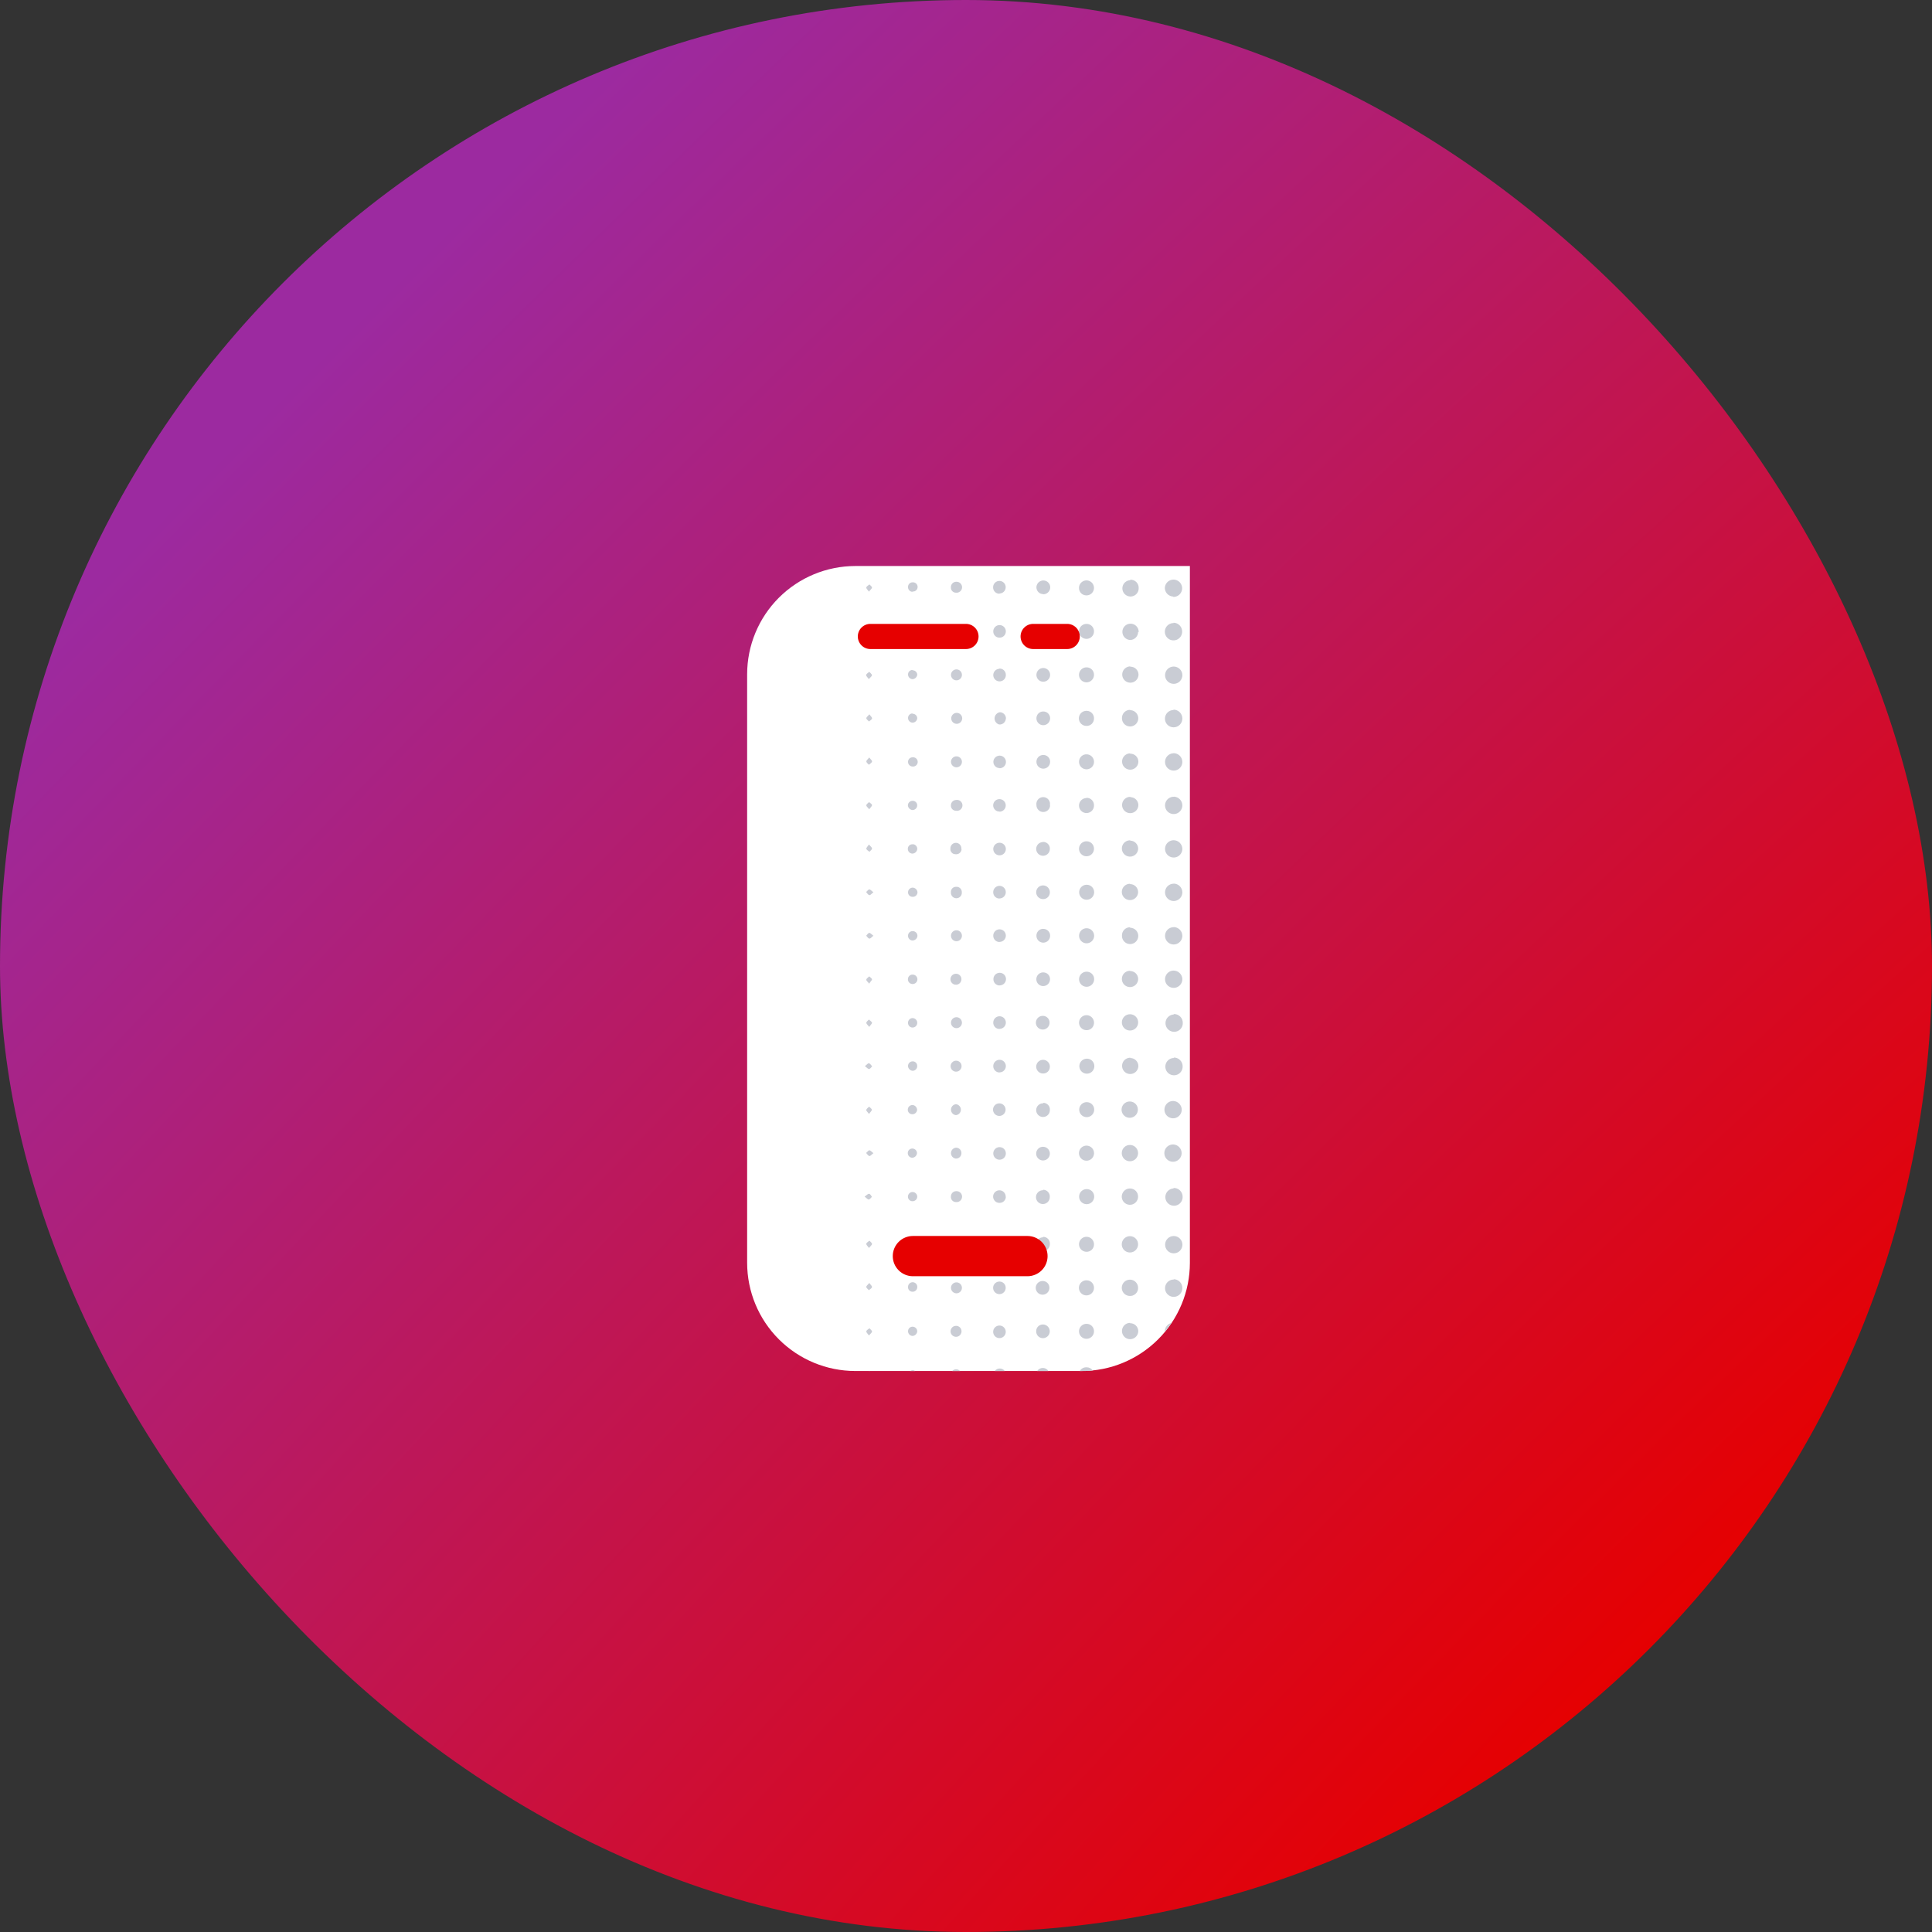 <svg width="128" height="128" viewBox="0 0 128 128" fill="none" xmlns="http://www.w3.org/2000/svg">
<rect x="0" y="0" width="128" height="128" fill="#333333" stroke="none"/>
<rect width="128" height="128" rx="64" fill="url(#paint0_radial_9712_4125)"/>
<g clip-path="url(#clip0_9712_4125)">
<path d="M56.667 37.5H78.833V83.667C78.832 85.567 78.076 87.389 76.732 88.732C75.389 90.076 73.567 90.832 71.667 90.833H56.667C54.767 90.832 52.945 90.076 51.601 88.732C50.257 87.389 49.502 85.567 49.5 83.667V44.667C49.502 42.767 50.257 40.945 51.601 39.601C52.945 38.257 54.767 37.502 56.667 37.5V37.5Z" fill="white"/>
<path d="M60.77 79.294C60.767 79.335 60.757 79.375 60.739 79.412C60.72 79.448 60.695 79.481 60.664 79.508C60.633 79.535 60.597 79.556 60.558 79.569C60.519 79.582 60.477 79.587 60.437 79.584C60.398 79.582 60.359 79.573 60.324 79.556C60.289 79.539 60.257 79.516 60.231 79.487C60.204 79.459 60.184 79.425 60.171 79.388C60.157 79.352 60.151 79.312 60.153 79.274C60.154 79.233 60.163 79.194 60.179 79.157C60.195 79.12 60.219 79.087 60.248 79.059C60.277 79.031 60.311 79.009 60.349 78.994C60.386 78.98 60.426 78.973 60.467 78.974C60.549 78.976 60.627 79.011 60.684 79.071C60.741 79.131 60.772 79.211 60.77 79.294ZM60.456 82.094C60.418 82.093 60.379 82.1 60.343 82.115C60.307 82.129 60.275 82.151 60.247 82.178C60.219 82.206 60.197 82.238 60.182 82.274C60.168 82.31 60.16 82.348 60.16 82.387C60.157 82.429 60.162 82.471 60.176 82.51C60.189 82.55 60.211 82.587 60.239 82.618C60.267 82.649 60.301 82.674 60.339 82.692C60.377 82.709 60.418 82.719 60.46 82.72C60.54 82.715 60.615 82.681 60.672 82.625C60.729 82.568 60.764 82.493 60.77 82.414C60.772 82.372 60.765 82.33 60.75 82.29C60.735 82.251 60.712 82.216 60.683 82.186C60.653 82.156 60.618 82.132 60.579 82.116C60.54 82.1 60.498 82.093 60.456 82.094V82.094ZM60.437 85.58C60.477 85.584 60.517 85.579 60.556 85.567C60.595 85.555 60.63 85.536 60.661 85.51C60.693 85.484 60.718 85.452 60.737 85.416C60.755 85.38 60.767 85.341 60.77 85.3C60.776 85.258 60.773 85.215 60.762 85.174C60.75 85.133 60.731 85.095 60.704 85.062C60.677 85.029 60.643 85.002 60.605 84.983C60.567 84.964 60.526 84.953 60.483 84.95C60.441 84.948 60.398 84.954 60.358 84.969C60.318 84.984 60.282 85.008 60.252 85.037C60.221 85.067 60.197 85.103 60.182 85.142C60.166 85.182 60.158 85.224 60.16 85.267C60.157 85.306 60.162 85.345 60.175 85.382C60.187 85.418 60.207 85.452 60.233 85.481C60.258 85.511 60.29 85.534 60.325 85.551C60.36 85.568 60.398 85.578 60.437 85.58V85.58ZM60.456 87.897C60.418 87.897 60.379 87.905 60.343 87.919C60.307 87.934 60.274 87.956 60.247 87.984C60.219 88.011 60.197 88.044 60.182 88.08C60.167 88.116 60.16 88.155 60.16 88.194C60.158 88.275 60.189 88.354 60.245 88.414C60.301 88.473 60.378 88.508 60.46 88.51C60.54 88.505 60.616 88.47 60.673 88.413C60.73 88.356 60.764 88.281 60.77 88.2C60.768 88.119 60.734 88.041 60.676 87.984C60.617 87.927 60.538 87.896 60.456 87.897ZM60.456 67.45C60.415 67.451 60.374 67.461 60.336 67.479C60.298 67.496 60.264 67.522 60.236 67.553C60.209 67.584 60.187 67.621 60.174 67.66C60.161 67.7 60.156 67.742 60.16 67.784C60.16 67.823 60.168 67.861 60.184 67.897C60.199 67.933 60.221 67.965 60.249 67.992C60.277 68.02 60.31 68.041 60.346 68.056C60.382 68.07 60.421 68.077 60.46 68.077C60.541 68.077 60.62 68.045 60.678 67.987C60.736 67.93 60.769 67.852 60.77 67.77C60.771 67.728 60.763 67.687 60.748 67.648C60.733 67.609 60.71 67.574 60.681 67.544C60.651 67.515 60.617 67.491 60.578 67.475C60.539 67.459 60.498 67.45 60.456 67.45V67.45ZM60.456 64.57C60.378 64.569 60.302 64.599 60.246 64.653C60.189 64.708 60.156 64.782 60.153 64.86C60.15 64.902 60.154 64.943 60.167 64.983C60.18 65.022 60.201 65.059 60.228 65.09C60.256 65.121 60.289 65.146 60.327 65.164C60.364 65.182 60.405 65.192 60.447 65.194C60.488 65.196 60.53 65.191 60.569 65.177C60.609 65.163 60.645 65.142 60.676 65.114C60.708 65.086 60.733 65.052 60.75 65.014C60.768 64.976 60.778 64.935 60.78 64.894C60.782 64.851 60.775 64.809 60.76 64.769C60.745 64.73 60.721 64.694 60.692 64.663C60.662 64.633 60.626 64.609 60.587 64.593C60.548 64.577 60.506 64.569 60.463 64.57H60.456ZM60.456 73.21C60.375 73.209 60.296 73.241 60.237 73.297C60.179 73.354 60.145 73.432 60.143 73.514C60.141 73.552 60.147 73.591 60.161 73.628C60.174 73.664 60.194 73.698 60.221 73.726C60.247 73.755 60.279 73.778 60.314 73.794C60.349 73.81 60.388 73.819 60.426 73.82C60.468 73.823 60.509 73.818 60.548 73.805C60.587 73.793 60.623 73.772 60.654 73.745C60.685 73.718 60.71 73.685 60.728 73.648C60.747 73.611 60.757 73.571 60.76 73.53C60.758 73.452 60.727 73.376 60.675 73.318C60.623 73.259 60.551 73.221 60.473 73.21H60.456ZM60.437 76.094C60.358 76.094 60.284 76.126 60.229 76.182C60.174 76.237 60.143 76.312 60.143 76.39C60.142 76.431 60.149 76.471 60.163 76.509C60.178 76.547 60.2 76.582 60.228 76.611C60.257 76.641 60.291 76.664 60.328 76.68C60.366 76.695 60.406 76.704 60.447 76.704C60.526 76.697 60.601 76.663 60.658 76.606C60.714 76.549 60.748 76.474 60.753 76.394C60.751 76.315 60.718 76.24 60.663 76.184C60.607 76.129 60.532 76.096 60.453 76.094H60.437ZM57.56 79.094C57.5 79.094 57.413 79.187 57.283 79.28C57.413 79.374 57.49 79.477 57.56 79.47C57.63 79.464 57.7 79.357 57.767 79.294C57.717 79.22 57.666 79.107 57.577 79.09L57.56 79.094ZM57.56 85.48C57.633 85.417 57.746 85.364 57.77 85.284C57.793 85.204 57.68 85.13 57.596 85C57.496 85.12 57.39 85.194 57.393 85.264C57.397 85.334 57.503 85.407 57.563 85.477L57.56 85.48ZM60.467 61.69C60.428 61.689 60.389 61.695 60.352 61.709C60.316 61.723 60.282 61.743 60.254 61.77C60.225 61.797 60.202 61.829 60.186 61.864C60.17 61.9 60.161 61.938 60.16 61.977C60.156 62.018 60.161 62.059 60.174 62.099C60.186 62.138 60.207 62.174 60.234 62.205C60.261 62.236 60.294 62.262 60.331 62.28C60.368 62.298 60.409 62.308 60.45 62.31C60.532 62.311 60.612 62.281 60.673 62.226C60.735 62.171 60.774 62.096 60.783 62.014C60.785 61.971 60.778 61.929 60.763 61.889C60.748 61.85 60.725 61.814 60.695 61.783C60.665 61.753 60.63 61.729 60.59 61.713C60.551 61.697 60.509 61.689 60.467 61.69V61.69ZM57.603 82.197C57.53 82.264 57.416 82.317 57.397 82.397C57.377 82.477 57.483 82.547 57.57 82.68C57.67 82.557 57.773 82.484 57.773 82.414C57.773 82.344 57.666 82.27 57.603 82.197ZM60.47 70.944C60.512 70.942 60.553 70.933 60.591 70.915C60.629 70.897 60.662 70.872 60.69 70.841C60.718 70.81 60.739 70.773 60.752 70.734C60.765 70.694 60.77 70.652 60.767 70.61C60.767 70.571 60.759 70.533 60.744 70.497C60.729 70.461 60.707 70.429 60.679 70.402C60.652 70.374 60.619 70.353 60.583 70.338C60.547 70.324 60.509 70.317 60.47 70.317C60.388 70.316 60.309 70.347 60.251 70.404C60.192 70.461 60.158 70.539 60.157 70.62C60.159 70.704 60.192 70.783 60.25 70.843C60.308 70.903 60.387 70.939 60.47 70.944V70.944ZM57.603 88C57.53 88.064 57.416 88.12 57.397 88.197C57.377 88.274 57.483 88.35 57.57 88.48C57.67 88.36 57.773 88.287 57.773 88.217C57.773 88.147 57.666 88.074 57.603 88ZM57.383 59.1C57.45 59.174 57.51 59.284 57.59 59.304C57.67 59.324 57.736 59.207 57.867 59.117C57.74 59.024 57.66 58.92 57.59 58.927C57.52 58.934 57.453 59.04 57.383 59.1ZM57.383 61.984C57.45 62.054 57.51 62.164 57.59 62.184C57.67 62.204 57.736 62.087 57.867 61.997C57.74 61.904 57.66 61.8 57.59 61.807C57.52 61.814 57.453 61.92 57.383 62V61.984ZM57.383 73.53C57.383 73.59 57.48 73.674 57.573 73.8C57.666 73.67 57.767 73.59 57.76 73.52C57.753 73.45 57.643 73.384 57.577 73.317C57.523 73.387 57.41 73.447 57.397 73.53H57.383ZM57.383 76.384C57.45 76.457 57.51 76.567 57.59 76.587C57.67 76.607 57.736 76.494 57.867 76.4C57.74 76.307 57.66 76.204 57.593 76.21C57.526 76.217 57.453 76.334 57.383 76.384ZM63.333 70.274C63.261 70.276 63.192 70.299 63.133 70.34C63.075 70.382 63.03 70.44 63.004 70.507C62.978 70.574 62.973 70.647 62.989 70.718C63.005 70.787 63.041 70.851 63.094 70.901C63.146 70.95 63.211 70.983 63.282 70.995C63.353 71.007 63.426 70.998 63.492 70.969C63.557 70.939 63.612 70.891 63.651 70.83C63.689 70.769 63.709 70.699 63.706 70.627C63.706 70.579 63.696 70.531 63.677 70.487C63.658 70.444 63.63 70.404 63.595 70.371C63.56 70.338 63.519 70.312 63.474 70.296C63.429 70.279 63.381 70.271 63.333 70.274V70.274ZM63.333 67.394C63.243 67.402 63.16 67.444 63.099 67.511C63.038 67.578 63.005 67.665 63.005 67.755C63.005 67.846 63.038 67.933 63.099 68C63.16 68.066 63.243 68.108 63.333 68.117C63.384 68.122 63.434 68.116 63.483 68.1C63.531 68.084 63.575 68.058 63.612 68.024C63.65 67.99 63.68 67.949 63.7 67.902C63.721 67.856 63.731 67.806 63.731 67.755C63.731 67.705 63.721 67.654 63.7 67.608C63.68 67.562 63.65 67.52 63.612 67.486C63.575 67.452 63.531 67.426 63.483 67.41C63.434 67.394 63.384 67.389 63.333 67.394V67.394ZM63.333 73.157C63.243 73.165 63.16 73.207 63.099 73.274C63.038 73.341 63.005 73.428 63.005 73.519C63.005 73.609 63.038 73.696 63.099 73.763C63.16 73.83 63.243 73.872 63.333 73.88C63.423 73.872 63.507 73.83 63.567 73.763C63.628 73.696 63.662 73.609 63.662 73.519C63.662 73.428 63.628 73.341 63.567 73.274C63.507 73.207 63.423 73.165 63.333 73.157V73.157ZM63.333 64.514C63.261 64.514 63.191 64.535 63.131 64.575C63.071 64.615 63.025 64.672 62.997 64.739C62.97 64.805 62.963 64.879 62.977 64.949C62.991 65.02 63.026 65.084 63.078 65.135C63.129 65.186 63.194 65.22 63.264 65.234C63.335 65.247 63.408 65.24 63.475 65.212C63.541 65.184 63.597 65.136 63.637 65.076C63.676 65.016 63.697 64.946 63.697 64.874C63.697 64.826 63.689 64.778 63.671 64.734C63.653 64.69 63.626 64.649 63.592 64.616C63.558 64.582 63.517 64.556 63.473 64.538C63.429 64.521 63.381 64.512 63.333 64.514V64.514ZM60.463 58.807C60.382 58.809 60.304 58.843 60.247 58.901C60.19 58.96 60.159 59.039 60.16 59.12C60.159 59.159 60.167 59.197 60.181 59.233C60.196 59.27 60.217 59.302 60.245 59.33C60.272 59.357 60.304 59.379 60.34 59.394C60.376 59.409 60.414 59.417 60.453 59.417C60.495 59.421 60.537 59.416 60.576 59.403C60.616 59.389 60.653 59.368 60.684 59.34C60.715 59.313 60.74 59.279 60.758 59.241C60.776 59.203 60.785 59.162 60.786 59.12C60.782 59.037 60.746 58.959 60.686 58.901C60.626 58.843 60.547 58.809 60.463 58.807ZM63.333 76.037C63.243 76.046 63.16 76.087 63.099 76.154C63.038 76.221 63.005 76.308 63.005 76.399C63.005 76.489 63.038 76.576 63.099 76.643C63.16 76.71 63.243 76.752 63.333 76.76C63.381 76.761 63.428 76.752 63.472 76.735C63.517 76.717 63.557 76.691 63.591 76.657C63.625 76.623 63.652 76.583 63.67 76.539C63.688 76.495 63.697 76.448 63.697 76.4C63.698 76.352 63.69 76.304 63.673 76.259C63.655 76.214 63.628 76.173 63.594 76.139C63.56 76.105 63.519 76.078 63.474 76.061C63.429 76.043 63.381 76.035 63.333 76.037ZM63.333 58.754C63.287 58.753 63.242 58.763 63.199 58.781C63.157 58.8 63.119 58.827 63.087 58.86C63.056 58.894 63.032 58.934 63.017 58.978C63.002 59.021 62.996 59.068 63 59.114C62.995 59.164 63.001 59.215 63.017 59.263C63.033 59.311 63.059 59.355 63.093 59.393C63.127 59.43 63.168 59.46 63.215 59.481C63.261 59.501 63.311 59.512 63.361 59.512C63.412 59.512 63.462 59.501 63.509 59.481C63.555 59.46 63.596 59.43 63.63 59.393C63.664 59.355 63.69 59.311 63.706 59.263C63.722 59.215 63.728 59.164 63.723 59.114C63.725 59.063 63.716 59.013 63.697 58.967C63.677 58.92 63.648 58.878 63.611 58.844C63.574 58.81 63.53 58.784 63.482 58.769C63.434 58.753 63.383 58.748 63.333 58.754V58.754ZM63.333 61.634C63.243 61.642 63.16 61.684 63.099 61.751C63.038 61.818 63.005 61.905 63.005 61.995C63.005 62.086 63.038 62.173 63.099 62.24C63.16 62.306 63.243 62.348 63.333 62.357C63.384 62.362 63.434 62.356 63.483 62.34C63.531 62.324 63.575 62.298 63.612 62.264C63.65 62.23 63.68 62.189 63.7 62.142C63.721 62.096 63.731 62.046 63.731 61.995C63.731 61.945 63.721 61.895 63.7 61.848C63.68 61.802 63.65 61.76 63.612 61.726C63.575 61.692 63.531 61.666 63.483 61.65C63.434 61.635 63.384 61.629 63.333 61.634V61.634ZM63.69 56.25C63.696 56.2 63.693 56.15 63.678 56.101C63.664 56.053 63.64 56.008 63.608 55.97C63.576 55.931 63.536 55.9 63.491 55.877C63.446 55.855 63.397 55.843 63.346 55.84C63.296 55.838 63.246 55.846 63.199 55.864C63.152 55.882 63.109 55.91 63.074 55.945C63.038 55.981 63.01 56.023 62.992 56.07C62.973 56.117 62.965 56.167 62.967 56.217C62.96 56.264 62.964 56.312 62.978 56.358C62.992 56.403 63.016 56.446 63.047 56.481C63.079 56.517 63.118 56.545 63.161 56.565C63.205 56.584 63.252 56.594 63.3 56.594C63.35 56.601 63.401 56.598 63.449 56.584C63.498 56.571 63.543 56.547 63.581 56.514C63.62 56.482 63.651 56.441 63.672 56.396C63.694 56.35 63.706 56.301 63.706 56.25H63.69ZM63.337 78.917C63.246 78.921 63.16 78.96 63.097 79.026C63.035 79.092 63 79.179 63 79.27C62.995 79.317 62.999 79.364 63.014 79.409C63.028 79.454 63.052 79.495 63.084 79.53C63.115 79.565 63.154 79.593 63.197 79.612C63.24 79.631 63.286 79.641 63.333 79.64C63.383 79.646 63.434 79.642 63.483 79.627C63.531 79.612 63.576 79.588 63.614 79.555C63.652 79.522 63.683 79.481 63.705 79.435C63.726 79.39 63.738 79.34 63.74 79.29C63.741 79.239 63.732 79.189 63.713 79.142C63.694 79.095 63.665 79.053 63.629 79.018C63.592 78.983 63.549 78.956 63.502 78.938C63.454 78.921 63.404 78.914 63.353 78.917H63.337ZM60.453 53.667C60.535 53.668 60.614 53.636 60.672 53.58C60.731 53.523 60.765 53.445 60.767 53.364C60.768 53.325 60.762 53.286 60.749 53.249C60.736 53.213 60.715 53.179 60.689 53.151C60.663 53.123 60.631 53.099 60.596 53.083C60.56 53.067 60.522 53.058 60.483 53.057C60.442 53.053 60.401 53.058 60.362 53.07C60.323 53.083 60.287 53.103 60.256 53.13C60.225 53.157 60.2 53.189 60.181 53.226C60.163 53.263 60.152 53.303 60.15 53.344C60.152 53.425 60.184 53.503 60.24 53.563C60.296 53.623 60.372 53.66 60.453 53.667ZM60.453 50.174C60.414 50.174 60.376 50.182 60.34 50.197C60.304 50.213 60.272 50.235 60.244 50.263C60.217 50.291 60.196 50.324 60.181 50.36C60.167 50.396 60.159 50.435 60.16 50.474C60.159 50.514 60.166 50.554 60.181 50.592C60.196 50.629 60.218 50.663 60.246 50.692C60.275 50.721 60.308 50.744 60.346 50.76C60.383 50.776 60.423 50.784 60.463 50.784C60.506 50.788 60.549 50.783 60.59 50.77C60.631 50.757 60.669 50.735 60.7 50.706C60.732 50.678 60.758 50.642 60.775 50.603C60.793 50.564 60.802 50.522 60.802 50.479C60.802 50.436 60.793 50.393 60.775 50.354C60.758 50.315 60.732 50.279 60.7 50.251C60.669 50.222 60.631 50.2 60.59 50.187C60.549 50.174 60.506 50.169 60.463 50.174H60.453ZM60.453 55.937C60.414 55.935 60.376 55.941 60.339 55.954C60.303 55.968 60.269 55.988 60.241 56.014C60.212 56.041 60.189 56.073 60.173 56.108C60.157 56.143 60.148 56.181 60.147 56.22C60.143 56.261 60.148 56.302 60.161 56.342C60.174 56.38 60.195 56.417 60.222 56.448C60.249 56.479 60.282 56.504 60.319 56.522C60.355 56.54 60.395 56.551 60.437 56.554C60.52 56.554 60.6 56.523 60.661 56.468C60.723 56.413 60.762 56.336 60.77 56.254C60.772 56.212 60.766 56.171 60.752 56.132C60.738 56.093 60.716 56.057 60.687 56.027C60.659 55.997 60.625 55.973 60.587 55.956C60.549 55.939 60.508 55.931 60.467 55.93L60.453 55.937ZM63.333 87.84C63.261 87.842 63.191 87.864 63.133 87.905C63.074 87.946 63.028 88.004 63.002 88.071C62.975 88.138 62.97 88.211 62.985 88.281C63 88.351 63.036 88.415 63.088 88.465C63.139 88.515 63.205 88.548 63.276 88.561C63.346 88.574 63.419 88.565 63.485 88.537C63.551 88.508 63.607 88.46 63.646 88.4C63.684 88.339 63.705 88.269 63.703 88.197C63.703 88.149 63.694 88.101 63.675 88.057C63.656 88.013 63.629 87.973 63.594 87.94C63.559 87.907 63.519 87.881 63.474 87.864C63.429 87.846 63.381 87.838 63.333 87.84V87.84ZM63.333 82.037C63.243 82.043 63.158 82.082 63.095 82.147C63.032 82.213 62.996 82.299 62.993 82.389C62.991 82.48 63.022 82.568 63.081 82.637C63.141 82.705 63.223 82.749 63.313 82.76C63.361 82.763 63.409 82.755 63.454 82.738C63.499 82.722 63.54 82.696 63.575 82.663C63.61 82.63 63.638 82.59 63.657 82.546C63.676 82.502 63.686 82.455 63.687 82.407C63.689 82.361 63.683 82.314 63.667 82.271C63.652 82.227 63.628 82.187 63.597 82.152C63.566 82.118 63.529 82.09 63.487 82.07C63.445 82.05 63.4 82.039 63.353 82.037H63.333ZM63.333 84.96C63.243 84.969 63.16 85.011 63.099 85.078C63.038 85.144 63.005 85.232 63.005 85.322C63.005 85.412 63.038 85.499 63.099 85.566C63.16 85.633 63.243 85.675 63.333 85.684C63.384 85.688 63.434 85.683 63.483 85.667C63.531 85.651 63.575 85.625 63.612 85.591C63.65 85.557 63.68 85.515 63.7 85.469C63.721 85.423 63.731 85.373 63.731 85.322C63.731 85.271 63.721 85.221 63.7 85.175C63.68 85.129 63.65 85.087 63.612 85.053C63.575 85.019 63.531 84.993 63.483 84.977C63.434 84.961 63.384 84.955 63.333 84.96ZM66.227 56.667C66.309 56.666 66.389 56.641 66.457 56.595C66.525 56.549 66.578 56.484 66.609 56.407C66.64 56.331 66.648 56.248 66.632 56.167C66.615 56.086 66.575 56.012 66.517 55.954C66.458 55.897 66.384 55.857 66.303 55.841C66.222 55.825 66.139 55.834 66.063 55.866C65.987 55.897 65.922 55.951 65.876 56.019C65.831 56.087 65.806 56.168 65.806 56.25C65.806 56.305 65.817 56.36 65.838 56.411C65.859 56.462 65.89 56.508 65.929 56.547C65.968 56.586 66.014 56.617 66.066 56.637C66.117 56.658 66.171 56.668 66.227 56.667ZM57.577 70.824C57.65 70.824 57.717 70.71 57.783 70.65C57.717 70.577 57.657 70.467 57.577 70.447C57.496 70.427 57.43 70.544 57.3 70.634C57.43 70.727 57.507 70.83 57.577 70.824ZM66.22 42.247C66.302 42.248 66.382 42.224 66.451 42.179C66.52 42.134 66.574 42.07 66.606 41.994C66.638 41.919 66.648 41.835 66.633 41.755C66.618 41.674 66.579 41.599 66.522 41.54C66.465 41.481 66.392 41.441 66.312 41.423C66.231 41.406 66.148 41.412 66.071 41.442C65.995 41.472 65.929 41.524 65.882 41.591C65.835 41.658 65.808 41.738 65.806 41.82C65.804 41.876 65.813 41.931 65.833 41.983C65.853 42.035 65.883 42.082 65.922 42.122C65.96 42.162 66.007 42.194 66.058 42.215C66.109 42.237 66.164 42.247 66.22 42.247V42.247ZM66.22 39.32C66.302 39.319 66.382 39.293 66.45 39.247C66.518 39.2 66.57 39.134 66.6 39.058C66.631 38.981 66.638 38.898 66.621 38.817C66.604 38.737 66.563 38.663 66.504 38.605C66.445 38.548 66.371 38.509 66.29 38.494C66.209 38.479 66.126 38.488 66.05 38.52C65.974 38.553 65.91 38.606 65.865 38.675C65.82 38.744 65.796 38.825 65.796 38.907C65.794 38.964 65.804 39.021 65.825 39.075C65.846 39.128 65.878 39.176 65.918 39.216C65.959 39.257 66.008 39.288 66.062 39.308C66.115 39.328 66.173 39.337 66.23 39.334L66.22 39.32ZM63.333 53C63.242 53.005 63.157 53.045 63.095 53.112C63.033 53.178 62.999 53.266 63 53.357C62.997 53.403 63.003 53.449 63.018 53.492C63.033 53.535 63.058 53.574 63.089 53.608C63.12 53.641 63.158 53.668 63.2 53.686C63.242 53.704 63.287 53.714 63.333 53.714C63.386 53.724 63.44 53.722 63.492 53.709C63.544 53.696 63.592 53.671 63.634 53.637C63.675 53.603 63.708 53.56 63.731 53.512C63.754 53.463 63.766 53.41 63.766 53.357C63.766 53.303 63.754 53.25 63.731 53.202C63.708 53.154 63.675 53.111 63.634 53.077C63.592 53.042 63.544 53.018 63.492 53.005C63.44 52.992 63.386 52.99 63.333 53V53ZM66.223 53.777C66.305 53.776 66.385 53.75 66.453 53.703C66.521 53.657 66.573 53.591 66.604 53.514C66.634 53.438 66.641 53.354 66.624 53.274C66.607 53.193 66.567 53.12 66.508 53.062C66.449 53.005 66.374 52.966 66.293 52.951C66.213 52.936 66.129 52.945 66.053 52.977C65.978 53.009 65.913 53.063 65.868 53.132C65.823 53.201 65.799 53.281 65.8 53.364C65.801 53.419 65.813 53.473 65.835 53.523C65.857 53.574 65.889 53.619 65.929 53.656C65.969 53.694 66.017 53.723 66.068 53.742C66.12 53.761 66.175 53.77 66.23 53.767L66.223 53.777ZM66.223 50.897C66.305 50.898 66.386 50.875 66.455 50.831C66.525 50.786 66.579 50.722 66.612 50.647C66.645 50.571 66.654 50.488 66.64 50.407C66.625 50.326 66.587 50.251 66.53 50.192C66.473 50.132 66.4 50.091 66.32 50.073C66.239 50.056 66.156 50.062 66.079 50.092C66.002 50.122 65.936 50.173 65.889 50.241C65.841 50.308 65.815 50.388 65.813 50.47C65.812 50.524 65.822 50.578 65.842 50.628C65.862 50.678 65.891 50.723 65.929 50.762C65.966 50.801 66.011 50.832 66.06 50.853C66.109 50.875 66.163 50.886 66.216 50.887L66.223 50.897ZM69.113 39.37C69.204 39.372 69.294 39.347 69.37 39.298C69.447 39.248 69.507 39.177 69.543 39.094C69.579 39.01 69.589 38.918 69.572 38.828C69.555 38.739 69.511 38.657 69.447 38.592C69.383 38.527 69.301 38.483 69.212 38.466C69.123 38.448 69.03 38.457 68.946 38.493C68.862 38.528 68.791 38.587 68.741 38.664C68.691 38.74 68.665 38.829 68.666 38.92C68.668 39.036 68.715 39.147 68.797 39.23C68.879 39.312 68.99 39.358 69.106 39.36L69.113 39.37ZM66.647 47.62C66.65 47.565 66.642 47.51 66.623 47.458C66.604 47.406 66.575 47.358 66.537 47.318C66.5 47.277 66.454 47.245 66.404 47.222C66.353 47.2 66.299 47.188 66.243 47.187C66.149 47.202 66.063 47.249 66 47.32C65.936 47.391 65.898 47.481 65.893 47.576C65.888 47.671 65.916 47.765 65.972 47.842C66.028 47.919 66.108 47.975 66.2 48C66.254 48.004 66.309 47.997 66.361 47.98C66.413 47.962 66.461 47.934 66.502 47.898C66.543 47.862 66.577 47.818 66.6 47.768C66.624 47.719 66.637 47.665 66.64 47.61L66.647 47.62ZM69.1 42.287C69.19 42.291 69.279 42.268 69.357 42.221C69.434 42.173 69.495 42.104 69.532 42.022C69.57 41.94 69.582 41.848 69.567 41.759C69.552 41.67 69.511 41.587 69.449 41.522C69.386 41.456 69.306 41.411 69.218 41.391C69.13 41.372 69.038 41.379 68.954 41.412C68.87 41.445 68.797 41.503 68.746 41.577C68.695 41.652 68.667 41.74 68.666 41.83C68.664 41.947 68.707 42.06 68.787 42.144C68.867 42.229 68.977 42.279 69.093 42.284L69.1 42.287ZM60.297 90.834H60.63C60.581 90.796 60.521 90.777 60.46 90.78C60.402 90.783 60.345 90.802 60.297 90.834V90.834ZM63.08 90.834H63.61C63.576 90.798 63.535 90.769 63.489 90.75C63.443 90.73 63.394 90.72 63.345 90.72C63.295 90.72 63.246 90.73 63.201 90.75C63.155 90.769 63.114 90.798 63.08 90.834ZM66.237 90.667C66.172 90.666 66.108 90.681 66.05 90.71C65.992 90.739 65.942 90.781 65.903 90.834H66.57C66.532 90.781 66.481 90.739 66.423 90.71C66.365 90.681 66.301 90.666 66.237 90.667V90.667ZM57.57 90.834H57.62L57.6 90.8L57.57 90.834ZM77.17 88.2C77.168 88.216 77.168 88.231 77.17 88.247C77.33 88.054 77.48 87.85 77.62 87.644C77.494 87.673 77.381 87.744 77.299 87.845C77.218 87.946 77.172 88.071 77.17 88.2V88.2ZM71.977 39.447C72.074 39.448 72.17 39.421 72.252 39.368C72.334 39.315 72.399 39.239 72.438 39.149C72.477 39.06 72.489 38.961 72.472 38.865C72.455 38.768 72.41 38.679 72.343 38.608C72.276 38.538 72.189 38.488 72.094 38.466C71.999 38.444 71.9 38.451 71.808 38.485C71.717 38.52 71.638 38.58 71.58 38.659C71.523 38.738 71.49 38.833 71.487 38.93C71.482 38.997 71.492 39.064 71.515 39.127C71.538 39.189 71.573 39.247 71.619 39.295C71.665 39.344 71.721 39.382 71.782 39.408C71.844 39.434 71.91 39.447 71.977 39.447V39.447ZM71.977 90.587C71.888 90.584 71.8 90.606 71.722 90.649C71.645 90.693 71.581 90.756 71.537 90.834H71.666C71.913 90.834 72.16 90.834 72.4 90.797C72.355 90.732 72.295 90.679 72.226 90.643C72.156 90.606 72.079 90.587 72 90.587H71.977ZM69.097 90.63C69.021 90.628 68.945 90.646 68.878 90.682C68.811 90.717 68.754 90.77 68.713 90.834H69.46C69.423 90.774 69.372 90.725 69.311 90.689C69.251 90.654 69.183 90.634 69.113 90.63H69.097ZM69.097 45.164C69.186 45.168 69.275 45.146 69.353 45.1C69.43 45.053 69.491 44.985 69.53 44.904C69.568 44.823 69.581 44.732 69.568 44.643C69.554 44.554 69.515 44.471 69.454 44.405C69.393 44.339 69.314 44.292 69.227 44.27C69.14 44.249 69.048 44.254 68.963 44.285C68.879 44.316 68.806 44.371 68.753 44.444C68.7 44.517 68.67 44.604 68.666 44.694C68.663 44.753 68.672 44.812 68.692 44.868C68.712 44.924 68.743 44.975 68.783 45.019C68.823 45.062 68.871 45.098 68.925 45.123C68.979 45.148 69.037 45.161 69.097 45.164V45.164ZM57.763 44.727C57.763 44.654 57.653 44.584 57.593 44.51C57.52 44.577 57.407 44.63 57.386 44.71C57.367 44.79 57.473 44.86 57.56 44.994C57.666 44.87 57.773 44.797 57.773 44.727H57.763ZM57.563 42C57.636 41.934 57.75 41.88 57.773 41.8C57.797 41.72 57.683 41.65 57.6 41.517C57.5 41.64 57.393 41.714 57.397 41.784C57.4 41.854 57.503 41.914 57.563 42ZM57.773 38.934C57.773 38.86 57.663 38.79 57.603 38.72C57.53 38.784 57.416 38.84 57.397 38.917C57.377 38.994 57.483 39.07 57.57 39.2C57.666 39.064 57.773 39 57.773 38.92V38.934ZM57.563 47.804C57.636 47.74 57.75 47.687 57.773 47.607C57.797 47.527 57.683 47.457 57.6 47.324C57.5 47.444 57.393 47.517 57.397 47.587C57.4 47.657 57.503 47.72 57.563 47.79V47.804ZM57.773 64.894C57.773 64.82 57.657 64.754 57.59 64.687C57.523 64.757 57.41 64.82 57.397 64.9C57.383 64.98 57.493 65.044 57.587 65.17C57.666 65.027 57.78 64.947 57.773 64.88V64.894ZM57.397 56.234C57.416 56.314 57.53 56.367 57.603 56.434C57.663 56.364 57.77 56.294 57.773 56.217C57.776 56.14 57.67 56.074 57.57 55.95C57.483 56.084 57.38 56.174 57.397 56.234ZM57.566 50.667C57.64 50.6 57.753 50.54 57.773 50.46C57.793 50.38 57.68 50.314 57.59 50.184C57.493 50.307 57.39 50.384 57.397 50.454C57.403 50.524 57.507 50.604 57.566 50.667ZM57.593 68.03C57.68 67.9 57.786 67.814 57.773 67.754C57.76 67.694 57.64 67.617 57.566 67.547C57.507 67.62 57.4 67.687 57.397 67.76C57.393 67.834 57.496 67.914 57.593 68.037V68.03ZM66.227 62.404C66.309 62.403 66.39 62.377 66.458 62.331C66.527 62.284 66.58 62.218 66.61 62.141C66.641 62.064 66.648 61.98 66.63 61.899C66.613 61.818 66.571 61.744 66.512 61.686C66.452 61.629 66.376 61.591 66.295 61.577C66.213 61.562 66.129 61.573 66.053 61.606C65.978 61.64 65.914 61.695 65.87 61.766C65.826 61.836 65.804 61.917 65.806 62C65.806 62.055 65.817 62.109 65.839 62.16C65.86 62.21 65.891 62.255 65.93 62.294C65.969 62.332 66.016 62.362 66.067 62.382C66.118 62.402 66.172 62.412 66.227 62.41V62.404ZM66.227 68.164C66.309 68.163 66.389 68.138 66.457 68.092C66.525 68.046 66.578 67.981 66.609 67.905C66.64 67.829 66.648 67.745 66.632 67.665C66.615 67.584 66.576 67.51 66.518 67.452C66.46 67.394 66.386 67.355 66.305 67.338C66.225 67.322 66.141 67.33 66.065 67.361C65.989 67.392 65.924 67.445 65.878 67.513C65.832 67.581 65.807 67.662 65.806 67.744C65.804 67.8 65.813 67.856 65.833 67.909C65.853 67.961 65.883 68.009 65.923 68.049C65.962 68.089 66.01 68.121 66.062 68.141C66.114 68.162 66.17 68.172 66.227 68.17V68.164ZM66.227 71.047C66.309 71.046 66.389 71.021 66.457 70.975C66.525 70.929 66.578 70.864 66.609 70.788C66.64 70.712 66.648 70.629 66.632 70.548C66.615 70.468 66.576 70.394 66.518 70.336C66.46 70.278 66.386 70.238 66.305 70.222C66.225 70.206 66.141 70.213 66.065 70.245C65.989 70.276 65.924 70.329 65.878 70.397C65.832 70.465 65.807 70.545 65.806 70.627C65.805 70.683 65.814 70.739 65.835 70.791C65.855 70.843 65.886 70.89 65.925 70.93C65.964 70.97 66.011 71.002 66.063 71.023C66.115 71.044 66.171 71.055 66.227 71.054V71.047ZM66.227 65.284C66.309 65.285 66.39 65.262 66.459 65.217C66.528 65.173 66.582 65.109 66.615 65.033C66.648 64.958 66.658 64.874 66.643 64.793C66.629 64.712 66.591 64.638 66.534 64.578C66.477 64.519 66.403 64.478 66.323 64.46C66.243 64.442 66.159 64.449 66.082 64.479C66.005 64.508 65.939 64.56 65.892 64.627C65.845 64.695 65.819 64.775 65.817 64.857C65.813 64.912 65.821 64.967 65.84 65.019C65.859 65.07 65.887 65.118 65.925 65.158C65.962 65.199 66.007 65.231 66.057 65.254C66.107 65.277 66.162 65.289 66.216 65.29L66.227 65.284ZM66.227 59.524C66.309 59.522 66.389 59.497 66.457 59.45C66.524 59.403 66.577 59.337 66.607 59.261C66.637 59.185 66.644 59.101 66.627 59.02C66.61 58.94 66.57 58.866 66.511 58.809C66.452 58.751 66.377 58.713 66.297 58.697C66.216 58.682 66.132 58.691 66.057 58.724C65.981 58.756 65.916 58.81 65.871 58.879C65.826 58.947 65.803 59.028 65.803 59.11C65.802 59.166 65.812 59.222 65.833 59.274C65.854 59.326 65.885 59.373 65.925 59.413C65.966 59.452 66.013 59.483 66.066 59.503C66.118 59.523 66.174 59.532 66.23 59.53L66.227 59.524ZM60.456 39.19C60.499 39.195 60.542 39.19 60.583 39.177C60.624 39.164 60.662 39.142 60.694 39.113C60.726 39.084 60.751 39.049 60.769 39.01C60.786 38.971 60.795 38.928 60.795 38.885C60.795 38.842 60.786 38.8 60.769 38.761C60.751 38.721 60.726 38.686 60.694 38.657C60.662 38.629 60.624 38.607 60.583 38.594C60.542 38.58 60.499 38.576 60.456 38.58C60.418 38.58 60.379 38.588 60.343 38.603C60.307 38.618 60.274 38.64 60.247 38.667C60.219 38.695 60.197 38.727 60.182 38.763C60.167 38.799 60.16 38.838 60.16 38.877C60.156 38.919 60.161 38.961 60.175 39.001C60.188 39.041 60.209 39.078 60.237 39.109C60.266 39.14 60.3 39.165 60.338 39.183C60.376 39.2 60.418 39.209 60.46 39.21L60.456 39.19ZM60.456 44.387C60.418 44.386 60.379 44.394 60.343 44.408C60.307 44.423 60.275 44.444 60.247 44.472C60.219 44.499 60.197 44.531 60.182 44.567C60.168 44.603 60.16 44.641 60.16 44.68C60.158 44.762 60.189 44.841 60.245 44.9C60.301 44.96 60.378 44.994 60.46 44.997C60.54 44.992 60.615 44.958 60.672 44.901C60.729 44.845 60.764 44.77 60.77 44.69C60.764 44.612 60.728 44.539 60.67 44.486C60.611 44.433 60.535 44.405 60.456 44.407V44.387ZM57.59 53.13C57.523 53.2 57.41 53.264 57.397 53.344C57.383 53.424 57.493 53.49 57.587 53.617C57.68 53.487 57.78 53.407 57.773 53.337C57.767 53.267 57.666 53.22 57.59 53.15V53.13ZM60.437 42.07C60.518 42.077 60.599 42.05 60.662 41.997C60.724 41.944 60.763 41.869 60.77 41.787C60.771 41.706 60.741 41.627 60.688 41.565C60.635 41.504 60.561 41.464 60.48 41.454C60.439 41.45 60.397 41.456 60.358 41.469C60.319 41.482 60.282 41.503 60.251 41.53C60.22 41.557 60.195 41.591 60.177 41.628C60.159 41.665 60.149 41.706 60.147 41.747C60.14 41.789 60.142 41.832 60.154 41.873C60.165 41.914 60.185 41.952 60.213 41.985C60.24 42.018 60.275 42.044 60.313 42.062C60.352 42.08 60.394 42.09 60.437 42.09V42.07ZM60.456 47.267C60.418 47.267 60.379 47.275 60.343 47.289C60.307 47.304 60.274 47.326 60.247 47.354C60.219 47.381 60.197 47.414 60.182 47.45C60.167 47.486 60.16 47.525 60.16 47.564C60.159 47.604 60.166 47.644 60.181 47.681C60.195 47.719 60.217 47.753 60.245 47.782C60.273 47.812 60.306 47.835 60.343 47.851C60.38 47.867 60.42 47.876 60.46 47.877C60.541 47.876 60.619 47.844 60.677 47.786C60.735 47.729 60.768 47.652 60.77 47.57C60.764 47.492 60.728 47.419 60.67 47.366C60.611 47.313 60.535 47.285 60.456 47.287V47.267ZM74.876 58.554C74.769 58.551 74.663 58.58 74.573 58.638C74.482 58.696 74.411 58.779 74.368 58.877C74.325 58.976 74.313 59.085 74.332 59.191C74.351 59.296 74.402 59.394 74.477 59.47C74.552 59.547 74.648 59.6 74.753 59.622C74.858 59.644 74.967 59.634 75.067 59.594C75.166 59.553 75.251 59.484 75.311 59.395C75.371 59.306 75.403 59.201 75.403 59.094C75.4 58.956 75.343 58.824 75.245 58.727C75.147 58.63 75.015 58.575 74.876 58.574V58.554ZM74.876 61.434C74.803 61.432 74.73 61.446 74.661 61.474C74.593 61.502 74.532 61.544 74.481 61.598C74.43 61.651 74.39 61.714 74.365 61.783C74.339 61.853 74.329 61.927 74.333 62C74.332 62.108 74.362 62.213 74.421 62.302C74.48 62.392 74.564 62.462 74.663 62.504C74.761 62.546 74.87 62.557 74.976 62.537C75.081 62.517 75.178 62.465 75.254 62.39C75.33 62.314 75.382 62.218 75.403 62.113C75.424 62.008 75.413 61.898 75.372 61.8C75.331 61.7 75.261 61.616 75.171 61.557C75.082 61.498 74.977 61.466 74.87 61.467L74.876 61.434ZM74.876 64.317C74.769 64.315 74.664 64.345 74.573 64.403C74.483 64.462 74.413 64.545 74.37 64.644C74.328 64.743 74.316 64.852 74.336 64.957C74.356 65.063 74.407 65.16 74.482 65.236C74.558 65.313 74.654 65.365 74.76 65.386C74.865 65.407 74.974 65.397 75.073 65.356C75.172 65.315 75.257 65.245 75.316 65.156C75.376 65.066 75.407 64.961 75.406 64.854C75.404 64.714 75.347 64.581 75.247 64.484C75.147 64.387 75.013 64.333 74.873 64.334L74.876 64.317ZM75.406 67.757C75.412 67.614 75.361 67.474 75.264 67.369C75.166 67.263 75.031 67.201 74.888 67.195C74.745 67.189 74.605 67.241 74.5 67.338C74.395 67.435 74.332 67.57 74.326 67.714C74.324 67.784 74.335 67.855 74.359 67.922C74.384 67.989 74.421 68.05 74.469 68.102C74.517 68.154 74.575 68.196 74.64 68.226C74.704 68.256 74.774 68.272 74.845 68.275C74.916 68.278 74.987 68.267 75.053 68.242C75.12 68.218 75.181 68.18 75.233 68.132C75.285 68.084 75.327 68.026 75.357 67.962C75.387 67.897 75.404 67.828 75.406 67.757V67.757ZM74.883 55.674C74.776 55.67 74.67 55.699 74.579 55.756C74.488 55.813 74.416 55.896 74.373 55.994C74.329 56.093 74.316 56.201 74.335 56.307C74.353 56.413 74.403 56.511 74.478 56.588C74.552 56.665 74.648 56.719 74.753 56.741C74.858 56.764 74.967 56.755 75.067 56.715C75.166 56.675 75.252 56.606 75.313 56.518C75.373 56.429 75.406 56.324 75.406 56.217C75.404 56.078 75.347 55.946 75.249 55.849C75.151 55.751 75.018 55.695 74.88 55.694L74.883 55.674ZM74.883 47.03C74.811 47.028 74.738 47.041 74.671 47.067C74.603 47.094 74.542 47.134 74.49 47.185C74.439 47.236 74.398 47.297 74.371 47.365C74.344 47.432 74.331 47.504 74.333 47.577C74.331 47.684 74.36 47.79 74.417 47.88C74.475 47.971 74.558 48.042 74.656 48.085C74.755 48.128 74.863 48.141 74.969 48.122C75.074 48.103 75.172 48.053 75.249 47.978C75.326 47.903 75.379 47.807 75.401 47.703C75.424 47.598 75.414 47.489 75.374 47.389C75.334 47.29 75.266 47.204 75.177 47.144C75.088 47.084 74.984 47.051 74.876 47.05L74.883 47.03ZM74.9 70.077C74.793 70.073 74.687 70.101 74.595 70.158C74.504 70.214 74.432 70.297 74.388 70.394C74.344 70.492 74.33 70.601 74.348 70.707C74.365 70.813 74.415 70.911 74.489 70.989C74.563 71.067 74.658 71.121 74.763 71.144C74.868 71.167 74.977 71.159 75.077 71.119C75.177 71.08 75.263 71.012 75.324 70.924C75.385 70.835 75.418 70.731 75.42 70.624C75.418 70.483 75.361 70.348 75.26 70.25C75.16 70.151 75.024 70.096 74.883 70.097L74.9 70.077ZM74.9 44.15C74.793 44.148 74.687 44.178 74.597 44.237C74.507 44.295 74.436 44.379 74.394 44.477C74.351 44.576 74.339 44.685 74.359 44.791C74.379 44.896 74.43 44.993 74.506 45.07C74.581 45.146 74.678 45.198 74.783 45.219C74.888 45.241 74.997 45.23 75.097 45.189C75.196 45.148 75.28 45.078 75.34 44.989C75.399 44.899 75.43 44.794 75.43 44.687C75.428 44.616 75.412 44.547 75.382 44.482C75.353 44.418 75.311 44.36 75.26 44.312C75.208 44.264 75.147 44.227 75.081 44.202C75.014 44.178 74.944 44.167 74.873 44.17L74.9 44.15ZM74.9 52.794C74.793 52.79 74.687 52.818 74.595 52.874C74.504 52.931 74.432 53.013 74.388 53.111C74.344 53.209 74.33 53.318 74.348 53.424C74.365 53.529 74.415 53.628 74.489 53.705C74.563 53.783 74.658 53.837 74.763 53.86C74.868 53.884 74.977 53.875 75.077 53.836C75.177 53.797 75.263 53.729 75.324 53.64C75.385 53.552 75.418 53.448 75.42 53.34C75.419 53.27 75.405 53.201 75.378 53.137C75.351 53.072 75.311 53.014 75.261 52.965C75.211 52.916 75.152 52.878 75.087 52.852C75.022 52.826 74.953 52.813 74.883 52.814L74.9 52.794ZM74.883 49.914C74.776 49.913 74.671 49.944 74.581 50.004C74.492 50.063 74.422 50.148 74.381 50.247C74.34 50.346 74.329 50.455 74.351 50.561C74.372 50.666 74.424 50.762 74.501 50.838C74.577 50.913 74.674 50.964 74.779 50.984C74.885 51.004 74.994 50.992 75.093 50.95C75.191 50.907 75.275 50.837 75.334 50.747C75.392 50.656 75.422 50.551 75.42 50.444C75.417 50.374 75.401 50.305 75.372 50.241C75.342 50.178 75.301 50.121 75.249 50.073C75.198 50.026 75.138 49.989 75.072 49.965C75.006 49.941 74.936 49.93 74.867 49.934L74.883 49.914ZM74.883 87.644C74.776 87.642 74.67 87.672 74.58 87.73C74.49 87.788 74.419 87.872 74.377 87.971C74.335 88.069 74.323 88.178 74.343 88.284C74.363 88.389 74.414 88.487 74.489 88.563C74.564 88.639 74.661 88.692 74.766 88.713C74.871 88.734 74.981 88.724 75.08 88.682C75.179 88.641 75.264 88.572 75.323 88.482C75.382 88.393 75.414 88.288 75.413 88.18C75.409 88.041 75.35 87.909 75.249 87.813C75.147 87.717 75.013 87.664 74.873 87.667L74.883 87.644ZM72 41.334C71.901 41.33 71.804 41.356 71.72 41.409C71.637 41.461 71.57 41.537 71.53 41.627C71.49 41.717 71.477 41.817 71.494 41.914C71.51 42.011 71.556 42.101 71.624 42.173C71.692 42.244 71.78 42.294 71.876 42.315C71.972 42.336 72.073 42.328 72.165 42.292C72.257 42.256 72.335 42.194 72.392 42.113C72.448 42.032 72.478 41.935 72.48 41.837C72.482 41.772 72.471 41.708 72.447 41.648C72.424 41.587 72.389 41.532 72.345 41.485C72.3 41.438 72.247 41.401 72.187 41.375C72.128 41.349 72.064 41.335 72 41.334V41.334ZM71.977 44.214C71.879 44.215 71.784 44.245 71.703 44.3C71.623 44.355 71.56 44.433 71.523 44.523C71.486 44.614 71.477 44.713 71.496 44.809C71.516 44.904 71.563 44.992 71.632 45.061C71.701 45.13 71.789 45.178 71.885 45.197C71.98 45.216 72.08 45.207 72.17 45.17C72.261 45.134 72.338 45.071 72.393 44.99C72.448 44.91 72.479 44.815 72.48 44.717C72.482 44.65 72.471 44.584 72.446 44.522C72.422 44.459 72.385 44.403 72.338 44.356C72.29 44.309 72.234 44.272 72.172 44.247C72.11 44.223 72.043 44.211 71.977 44.214V44.214ZM71.977 47.094C71.844 47.094 71.717 47.146 71.623 47.24C71.529 47.334 71.477 47.461 71.477 47.594C71.477 47.726 71.529 47.853 71.623 47.947C71.717 48.041 71.844 48.094 71.977 48.094C72.041 48.096 72.106 48.086 72.166 48.063C72.227 48.041 72.282 48.006 72.329 47.962C72.376 47.917 72.413 47.864 72.439 47.804C72.465 47.745 72.479 47.681 72.48 47.617C72.484 47.551 72.475 47.484 72.454 47.422C72.431 47.359 72.397 47.301 72.352 47.252C72.307 47.203 72.253 47.164 72.192 47.137C72.132 47.109 72.066 47.095 72 47.094H71.977ZM74.856 72.977C74.749 72.975 74.644 73.005 74.554 73.063C74.464 73.121 74.393 73.205 74.351 73.303C74.308 73.402 74.296 73.511 74.316 73.616C74.335 73.721 74.386 73.819 74.461 73.895C74.536 73.972 74.632 74.024 74.737 74.046C74.843 74.067 74.952 74.057 75.051 74.017C75.15 73.976 75.235 73.907 75.295 73.818C75.355 73.729 75.386 73.624 75.386 73.517C75.388 73.378 75.336 73.243 75.24 73.142C75.144 73.041 75.012 72.982 74.873 72.977H74.856ZM74.856 78.74C74.75 78.741 74.646 78.773 74.558 78.832C74.47 78.892 74.401 78.976 74.361 79.074C74.32 79.173 74.309 79.281 74.33 79.385C74.351 79.49 74.402 79.585 74.477 79.661C74.552 79.736 74.647 79.788 74.752 79.809C74.856 79.831 74.964 79.821 75.063 79.781C75.161 79.741 75.246 79.673 75.306 79.585C75.366 79.497 75.399 79.393 75.4 79.287C75.402 79.215 75.39 79.144 75.364 79.077C75.337 79.01 75.298 78.949 75.247 78.898C75.197 78.847 75.136 78.806 75.07 78.779C75.003 78.752 74.932 78.739 74.86 78.74H74.856ZM75.4 85.35C75.406 85.243 75.38 85.137 75.325 85.044C75.27 84.952 75.189 84.878 75.092 84.832C74.995 84.787 74.886 84.771 74.78 84.787C74.674 84.803 74.575 84.85 74.496 84.922C74.417 84.995 74.361 85.089 74.336 85.194C74.311 85.298 74.317 85.407 74.354 85.508C74.392 85.609 74.458 85.696 74.545 85.759C74.632 85.821 74.736 85.857 74.843 85.86C74.914 85.864 74.984 85.854 75.051 85.831C75.117 85.807 75.178 85.77 75.23 85.723C75.283 85.675 75.325 85.618 75.354 85.554C75.384 85.49 75.401 85.421 75.403 85.35H75.4ZM74.883 75.857C74.811 75.853 74.739 75.864 74.671 75.889C74.603 75.914 74.541 75.953 74.489 76.002C74.436 76.052 74.394 76.111 74.365 76.177C74.336 76.243 74.321 76.315 74.32 76.387C74.318 76.493 74.347 76.597 74.405 76.687C74.462 76.776 74.544 76.847 74.641 76.89C74.738 76.933 74.846 76.947 74.951 76.929C75.055 76.911 75.153 76.862 75.23 76.79C75.307 76.717 75.361 76.623 75.386 76.519C75.41 76.416 75.403 76.308 75.366 76.208C75.329 76.109 75.263 76.022 75.178 75.96C75.092 75.897 74.989 75.862 74.883 75.857V75.857ZM74.856 81.9C74.75 81.901 74.647 81.933 74.558 81.992C74.47 82.052 74.402 82.135 74.361 82.234C74.32 82.332 74.31 82.44 74.33 82.544C74.35 82.648 74.401 82.744 74.476 82.82C74.55 82.895 74.646 82.947 74.75 82.969C74.854 82.99 74.962 82.981 75.061 82.942C75.159 82.902 75.244 82.835 75.304 82.747C75.365 82.66 75.398 82.556 75.4 82.45C75.402 82.378 75.39 82.306 75.364 82.239C75.337 82.172 75.298 82.111 75.247 82.06C75.197 82.008 75.137 81.968 75.07 81.94C75.003 81.913 74.932 81.899 74.86 81.9H74.856ZM71.49 50.427C71.481 50.525 71.501 50.624 71.549 50.711C71.596 50.797 71.668 50.868 71.756 50.914C71.844 50.959 71.943 50.977 72.041 50.966C72.139 50.955 72.232 50.914 72.307 50.85C72.382 50.786 72.436 50.701 72.463 50.606C72.489 50.51 72.487 50.41 72.456 50.316C72.424 50.222 72.366 50.14 72.288 50.079C72.21 50.019 72.115 49.983 72.016 49.977C71.952 49.971 71.888 49.979 71.826 49.998C71.765 50.018 71.708 50.05 71.659 50.092C71.61 50.134 71.57 50.185 71.541 50.242C71.512 50.3 71.495 50.363 71.49 50.427V50.427ZM77.74 55.667C77.627 55.671 77.518 55.708 77.427 55.773C77.335 55.839 77.265 55.93 77.224 56.035C77.184 56.14 77.176 56.255 77.2 56.365C77.225 56.475 77.281 56.575 77.363 56.653C77.444 56.731 77.546 56.784 77.657 56.804C77.768 56.824 77.882 56.811 77.986 56.767C78.09 56.722 78.178 56.648 78.239 56.554C78.301 56.46 78.334 56.35 78.333 56.237C78.332 56.16 78.316 56.085 78.285 56.015C78.254 55.945 78.21 55.882 78.155 55.828C78.1 55.776 78.035 55.734 77.964 55.706C77.892 55.678 77.816 55.665 77.74 55.667V55.667ZM77.773 52.787C77.659 52.784 77.547 52.816 77.451 52.877C77.356 52.938 77.28 53.026 77.234 53.131C77.189 53.235 77.175 53.35 77.196 53.462C77.216 53.575 77.269 53.678 77.349 53.76C77.428 53.841 77.53 53.897 77.641 53.921C77.752 53.945 77.868 53.934 77.974 53.892C78.079 53.85 78.17 53.777 78.234 53.682C78.298 53.588 78.332 53.477 78.333 53.364C78.334 53.213 78.276 53.067 78.172 52.958C78.067 52.849 77.924 52.785 77.773 52.78V52.787ZM77.74 49.907C77.627 49.911 77.518 49.948 77.426 50.014C77.335 50.079 77.264 50.17 77.224 50.276C77.184 50.381 77.176 50.496 77.201 50.606C77.226 50.716 77.282 50.817 77.364 50.895C77.445 50.972 77.548 51.025 77.659 51.044C77.77 51.064 77.885 51.051 77.988 51.006C78.092 50.961 78.18 50.886 78.241 50.792C78.302 50.697 78.334 50.586 78.333 50.474C78.332 50.397 78.316 50.321 78.286 50.251C78.255 50.18 78.212 50.116 78.156 50.063C78.101 50.01 78.036 49.968 77.964 49.94C77.893 49.912 77.817 49.898 77.74 49.9V49.907ZM77.76 61.427C77.647 61.427 77.536 61.461 77.441 61.523C77.347 61.587 77.274 61.676 77.23 61.781C77.187 61.886 77.175 62.001 77.198 62.112C77.22 62.223 77.274 62.325 77.355 62.406C77.435 62.486 77.537 62.54 77.648 62.563C77.759 62.585 77.874 62.573 77.979 62.53C78.084 62.486 78.174 62.413 78.237 62.319C78.3 62.224 78.333 62.114 78.333 62C78.332 61.848 78.272 61.702 78.165 61.593C78.058 61.485 77.912 61.423 77.76 61.42V61.427ZM77.76 58.547C77.646 58.547 77.535 58.581 77.44 58.644C77.346 58.708 77.272 58.798 77.229 58.903C77.186 59.008 77.175 59.124 77.198 59.236C77.221 59.347 77.277 59.449 77.358 59.529C77.439 59.609 77.542 59.663 77.654 59.684C77.766 59.705 77.882 59.692 77.986 59.647C78.091 59.602 78.18 59.527 78.242 59.431C78.303 59.336 78.335 59.224 78.333 59.11C78.331 58.959 78.269 58.814 78.161 58.708C78.053 58.601 77.908 58.541 77.757 58.54L77.76 58.547ZM77.733 39.547C77.847 39.55 77.959 39.518 78.055 39.457C78.151 39.395 78.227 39.307 78.272 39.202C78.318 39.098 78.331 38.982 78.31 38.87C78.29 38.758 78.236 38.655 78.157 38.573C78.077 38.492 77.975 38.436 77.863 38.412C77.752 38.389 77.636 38.4 77.53 38.443C77.425 38.486 77.334 38.559 77.271 38.654C77.207 38.748 77.173 38.86 77.173 38.974C77.181 39.118 77.242 39.255 77.345 39.357C77.448 39.458 77.585 39.518 77.73 39.524L77.733 39.547ZM77.753 41.28C77.64 41.279 77.529 41.311 77.434 41.373C77.339 41.435 77.264 41.523 77.22 41.627C77.175 41.731 77.162 41.846 77.183 41.958C77.203 42.069 77.257 42.172 77.335 42.253C77.414 42.334 77.516 42.39 77.626 42.414C77.737 42.438 77.852 42.428 77.957 42.387C78.063 42.345 78.153 42.273 78.218 42.18C78.282 42.087 78.318 41.977 78.32 41.864C78.323 41.786 78.311 41.709 78.284 41.636C78.258 41.563 78.216 41.496 78.163 41.44C78.11 41.383 78.046 41.338 77.975 41.306C77.904 41.275 77.828 41.258 77.75 41.257L77.753 41.28ZM77.753 47.04C77.601 47.04 77.455 47.101 77.348 47.208C77.24 47.316 77.18 47.462 77.18 47.614C77.18 47.766 77.24 47.911 77.348 48.019C77.455 48.127 77.601 48.187 77.753 48.187C77.831 48.187 77.907 48.172 77.979 48.142C78.05 48.113 78.115 48.069 78.169 48.013C78.223 47.958 78.266 47.892 78.294 47.82C78.322 47.748 78.335 47.671 78.333 47.594C78.332 47.517 78.316 47.441 78.286 47.37C78.256 47.299 78.212 47.235 78.156 47.182C78.101 47.128 78.036 47.086 77.965 47.058C77.893 47.029 77.817 47.016 77.74 47.017L77.753 47.04ZM77.753 44.16C77.601 44.162 77.456 44.225 77.35 44.334C77.244 44.443 77.186 44.59 77.188 44.742C77.19 44.894 77.253 45.039 77.362 45.145C77.471 45.251 77.618 45.309 77.77 45.307C77.845 45.306 77.919 45.29 77.989 45.26C78.058 45.23 78.12 45.187 78.173 45.133C78.225 45.079 78.267 45.015 78.294 44.945C78.322 44.875 78.336 44.8 78.335 44.725C78.334 44.65 78.318 44.576 78.288 44.507C78.258 44.437 78.215 44.375 78.161 44.322C78.107 44.27 78.043 44.228 77.973 44.201C77.903 44.173 77.829 44.159 77.753 44.16V44.16ZM77.773 84.774C77.659 84.771 77.546 84.803 77.45 84.865C77.353 84.927 77.278 85.016 77.233 85.121C77.188 85.227 77.175 85.343 77.197 85.455C77.219 85.568 77.274 85.671 77.355 85.752C77.436 85.833 77.539 85.888 77.651 85.91C77.764 85.931 77.88 85.919 77.986 85.874C78.091 85.829 78.18 85.753 78.242 85.657C78.304 85.561 78.336 85.448 78.333 85.334C78.334 85.257 78.319 85.181 78.29 85.11C78.26 85.039 78.218 84.974 78.163 84.92C78.109 84.866 78.045 84.823 77.974 84.794C77.903 84.765 77.827 84.75 77.75 84.75L77.773 84.774ZM77.773 81.89C77.621 81.888 77.474 81.946 77.365 82.052C77.256 82.158 77.194 82.303 77.192 82.455C77.189 82.607 77.248 82.754 77.354 82.863C77.46 82.972 77.605 83.035 77.757 83.037C77.832 83.038 77.907 83.024 77.977 82.996C78.047 82.969 78.11 82.927 78.164 82.875C78.218 82.822 78.262 82.76 78.291 82.691C78.321 82.621 78.337 82.547 78.338 82.472C78.339 82.397 78.326 82.322 78.298 82.252C78.27 82.182 78.229 82.118 78.176 82.064C78.124 82.01 78.061 81.967 77.992 81.937C77.923 81.907 77.849 81.891 77.773 81.89ZM75.44 41.89C75.446 41.783 75.42 41.677 75.365 41.584C75.31 41.492 75.229 41.418 75.132 41.372C75.035 41.327 74.926 41.31 74.82 41.327C74.714 41.343 74.615 41.39 74.536 41.462C74.457 41.535 74.401 41.629 74.376 41.734C74.351 41.838 74.357 41.947 74.394 42.048C74.432 42.149 74.498 42.236 74.585 42.299C74.672 42.361 74.776 42.397 74.883 42.4C75.023 42.397 75.157 42.338 75.254 42.237C75.351 42.136 75.405 42.001 75.403 41.86L75.44 41.89ZM74.897 38.44C74.79 38.441 74.686 38.473 74.598 38.532C74.51 38.592 74.441 38.676 74.401 38.774C74.36 38.873 74.35 38.981 74.37 39.085C74.391 39.19 74.442 39.285 74.517 39.361C74.592 39.436 74.688 39.488 74.792 39.509C74.896 39.531 75.004 39.521 75.103 39.481C75.201 39.441 75.286 39.373 75.346 39.285C75.406 39.197 75.439 39.093 75.44 38.987C75.447 38.909 75.437 38.831 75.41 38.757C75.384 38.684 75.341 38.617 75.286 38.562C75.23 38.507 75.163 38.465 75.09 38.438C75.016 38.412 74.938 38.403 74.86 38.41L74.897 38.44ZM77.766 78.737C77.653 78.74 77.543 78.776 77.451 78.841C77.358 78.906 77.287 78.997 77.246 79.102C77.205 79.208 77.196 79.323 77.22 79.434C77.245 79.544 77.301 79.645 77.383 79.724C77.465 79.802 77.568 79.855 77.679 79.874C77.791 79.894 77.905 79.881 78.009 79.836C78.113 79.79 78.201 79.715 78.262 79.62C78.323 79.525 78.355 79.413 78.353 79.3C78.355 79.219 78.34 79.139 78.309 79.064C78.278 78.989 78.232 78.921 78.173 78.865C78.115 78.809 78.045 78.766 77.968 78.739C77.892 78.712 77.811 78.701 77.73 78.707L77.766 78.737ZM77.783 70.094C77.67 70.093 77.559 70.126 77.465 70.188C77.37 70.25 77.296 70.339 77.252 70.444C77.208 70.548 77.195 70.663 77.217 70.774C77.238 70.885 77.292 70.988 77.371 71.069C77.45 71.15 77.552 71.205 77.663 71.228C77.774 71.251 77.889 71.241 77.994 71.199C78.099 71.156 78.189 71.084 78.253 70.991C78.317 70.897 78.352 70.787 78.353 70.674C78.357 70.593 78.344 70.512 78.315 70.436C78.286 70.361 78.241 70.292 78.184 70.235C78.127 70.178 78.059 70.133 77.983 70.103C77.908 70.074 77.827 70.06 77.746 70.064L77.783 70.094ZM77.783 67.214C77.67 67.215 77.56 67.25 77.466 67.314C77.373 67.378 77.3 67.468 77.258 67.573C77.216 67.678 77.206 67.793 77.229 67.904C77.252 68.015 77.307 68.116 77.388 68.196C77.469 68.275 77.571 68.329 77.683 68.35C77.794 68.371 77.909 68.359 78.013 68.315C78.117 68.271 78.206 68.197 78.269 68.102C78.331 68.008 78.364 67.897 78.363 67.784C78.366 67.702 78.352 67.62 78.321 67.544C78.29 67.468 78.244 67.399 78.185 67.343C78.126 67.286 78.055 67.243 77.978 67.215C77.9 67.188 77.818 67.177 77.737 67.184L77.783 67.214ZM63.333 50.11C63.243 50.119 63.16 50.161 63.099 50.228C63.038 50.294 63.005 50.382 63.005 50.472C63.005 50.562 63.038 50.649 63.099 50.716C63.16 50.783 63.243 50.825 63.333 50.834C63.384 50.838 63.434 50.833 63.483 50.817C63.531 50.801 63.575 50.775 63.612 50.741C63.65 50.707 63.68 50.665 63.7 50.619C63.721 50.573 63.731 50.523 63.731 50.472C63.731 50.421 63.721 50.371 63.7 50.325C63.68 50.279 63.65 50.237 63.612 50.203C63.575 50.169 63.531 50.143 63.483 50.127C63.434 50.111 63.384 50.105 63.333 50.11V50.11ZM77.723 64.304C77.612 64.311 77.504 64.35 77.415 64.418C77.326 64.485 77.258 64.577 77.22 64.683C77.182 64.788 77.176 64.902 77.203 65.011C77.229 65.12 77.287 65.218 77.368 65.295C77.45 65.371 77.553 65.422 77.663 65.441C77.773 65.46 77.887 65.446 77.989 65.401C78.092 65.356 78.179 65.283 78.24 65.189C78.301 65.095 78.334 64.986 78.333 64.874C78.332 64.797 78.315 64.721 78.285 64.651C78.254 64.581 78.209 64.517 78.154 64.464C78.098 64.411 78.033 64.369 77.961 64.342C77.89 64.314 77.813 64.301 77.737 64.304H77.723ZM77.723 72.944C77.61 72.943 77.499 72.976 77.404 73.038C77.31 73.1 77.236 73.189 77.192 73.294C77.148 73.398 77.135 73.513 77.157 73.624C77.178 73.736 77.232 73.838 77.311 73.919C77.39 73.999 77.492 74.055 77.603 74.078C77.714 74.101 77.829 74.091 77.934 74.049C78.039 74.007 78.129 73.934 78.193 73.841C78.257 73.747 78.292 73.637 78.293 73.524C78.293 73.376 78.236 73.233 78.134 73.126C78.033 73.018 77.894 72.953 77.746 72.944H77.723ZM77.723 75.824C77.61 75.822 77.499 75.853 77.404 75.914C77.309 75.975 77.234 76.063 77.188 76.167C77.143 76.27 77.129 76.385 77.149 76.496C77.168 76.608 77.221 76.711 77.299 76.793C77.377 76.874 77.477 76.931 77.588 76.956C77.698 76.981 77.813 76.973 77.919 76.932C78.025 76.891 78.116 76.821 78.181 76.728C78.247 76.636 78.283 76.527 78.287 76.414C78.29 76.266 78.236 76.122 78.137 76.013C78.038 75.903 77.9 75.835 77.753 75.824H77.723ZM69.087 84.87C68.996 84.868 68.907 84.892 68.831 84.94C68.755 84.988 68.695 85.058 68.658 85.141C68.622 85.223 68.611 85.315 68.627 85.404C68.643 85.492 68.685 85.574 68.748 85.639C68.811 85.704 68.891 85.748 68.98 85.767C69.068 85.786 69.16 85.777 69.243 85.743C69.327 85.71 69.399 85.652 69.449 85.577C69.499 85.502 69.526 85.414 69.526 85.324C69.529 85.21 69.489 85.099 69.412 85.015C69.336 84.931 69.23 84.879 69.117 84.87H69.087ZM66.216 76C66.134 76.002 66.054 76.027 65.986 76.074C65.918 76.121 65.866 76.187 65.836 76.264C65.805 76.34 65.799 76.424 65.816 76.505C65.833 76.585 65.874 76.659 65.933 76.716C65.993 76.773 66.067 76.812 66.148 76.827C66.23 76.841 66.313 76.832 66.389 76.799C66.464 76.766 66.529 76.712 66.573 76.643C66.618 76.574 66.641 76.493 66.64 76.41C66.64 76.355 66.629 76.301 66.607 76.25C66.586 76.2 66.555 76.154 66.515 76.115C66.476 76.077 66.429 76.047 66.377 76.028C66.326 76.008 66.272 75.998 66.216 76V76ZM71.973 52.874C71.875 52.876 71.78 52.906 71.7 52.962C71.62 53.018 71.558 53.096 71.522 53.187C71.486 53.278 71.477 53.377 71.497 53.473C71.518 53.569 71.566 53.656 71.635 53.725C71.705 53.793 71.794 53.84 71.89 53.858C71.986 53.876 72.085 53.866 72.175 53.828C72.266 53.79 72.343 53.727 72.397 53.645C72.451 53.564 72.48 53.468 72.48 53.37C72.484 53.302 72.473 53.234 72.449 53.171C72.425 53.107 72.388 53.05 72.34 53.001C72.293 52.953 72.235 52.915 72.172 52.89C72.109 52.865 72.041 52.854 71.973 52.857V52.874ZM66.207 44.31C66.124 44.313 66.045 44.341 65.979 44.389C65.912 44.437 65.862 44.504 65.833 44.581C65.804 44.658 65.799 44.742 65.818 44.822C65.836 44.902 65.878 44.974 65.938 45.03C65.998 45.087 66.073 45.124 66.154 45.138C66.235 45.151 66.318 45.141 66.393 45.107C66.468 45.074 66.532 45.019 66.576 44.949C66.619 44.88 66.642 44.799 66.64 44.717C66.641 44.66 66.631 44.603 66.61 44.551C66.588 44.498 66.556 44.45 66.516 44.411C66.475 44.371 66.426 44.34 66.373 44.32C66.32 44.3 66.263 44.291 66.207 44.294V44.31ZM69.1 81.977C69.011 81.978 68.924 82.004 68.85 82.054C68.776 82.104 68.719 82.174 68.684 82.257C68.65 82.339 68.641 82.43 68.658 82.517C68.675 82.605 68.718 82.685 68.78 82.748C68.843 82.812 68.923 82.856 69.01 82.874C69.097 82.892 69.188 82.884 69.271 82.852C69.353 82.819 69.425 82.762 69.476 82.689C69.526 82.616 69.555 82.529 69.556 82.44C69.564 82.377 69.558 82.312 69.538 82.251C69.519 82.19 69.486 82.134 69.443 82.087C69.399 82.039 69.346 82.002 69.287 81.977C69.228 81.953 69.164 81.941 69.1 81.944V81.977ZM69.123 73.097C69.033 73.093 68.944 73.116 68.867 73.163C68.79 73.21 68.729 73.278 68.692 73.36C68.654 73.442 68.641 73.533 68.656 73.622C68.67 73.711 68.711 73.794 68.772 73.859C68.834 73.925 68.913 73.971 69.001 73.992C69.089 74.012 69.181 74.005 69.265 73.973C69.349 73.941 69.422 73.885 69.474 73.811C69.526 73.738 69.555 73.65 69.556 73.56C69.564 73.499 69.558 73.436 69.54 73.376C69.522 73.317 69.491 73.262 69.451 73.215C69.41 73.169 69.359 73.131 69.303 73.105C69.247 73.079 69.185 73.064 69.123 73.064V73.097ZM69.556 70.704C69.563 70.615 69.544 70.526 69.5 70.448C69.457 70.37 69.391 70.307 69.312 70.266C69.232 70.225 69.143 70.209 69.054 70.219C68.965 70.229 68.882 70.264 68.813 70.322C68.745 70.379 68.695 70.455 68.67 70.541C68.644 70.627 68.645 70.718 68.671 70.803C68.698 70.888 68.749 70.964 68.818 71.02C68.887 71.077 68.971 71.112 69.06 71.12C69.123 71.128 69.188 71.122 69.248 71.102C69.309 71.083 69.365 71.051 69.412 71.008C69.459 70.965 69.497 70.912 69.522 70.853C69.546 70.794 69.558 70.731 69.556 70.667V70.704ZM69.1 75.977C69.041 75.977 68.982 75.988 68.927 76.01C68.872 76.033 68.823 76.066 68.781 76.108C68.739 76.15 68.706 76.199 68.683 76.254C68.661 76.309 68.649 76.368 68.65 76.427C68.649 76.517 68.675 76.605 68.725 76.68C68.774 76.755 68.845 76.814 68.928 76.848C69.011 76.883 69.103 76.892 69.191 76.875C69.279 76.858 69.36 76.814 69.424 76.751C69.487 76.687 69.531 76.606 69.548 76.518C69.565 76.43 69.556 76.338 69.521 76.255C69.487 76.172 69.428 76.102 69.353 76.052C69.278 76.002 69.19 75.976 69.1 75.977ZM69.1 78.857C69.01 78.856 68.921 78.881 68.846 78.93C68.77 78.979 68.711 79.049 68.675 79.131C68.639 79.214 68.628 79.305 68.644 79.394C68.66 79.482 68.701 79.564 68.763 79.629C68.826 79.694 68.906 79.74 68.994 79.759C69.082 79.779 69.173 79.772 69.257 79.74C69.341 79.707 69.414 79.651 69.466 79.578C69.518 79.504 69.547 79.417 69.55 79.327C69.558 79.264 69.552 79.2 69.534 79.139C69.515 79.079 69.484 79.023 69.442 78.975C69.4 78.927 69.348 78.889 69.291 78.863C69.233 78.837 69.17 78.823 69.106 78.824L69.1 78.857ZM66.2 87.82C66.092 87.824 65.99 87.869 65.915 87.947C65.84 88.025 65.799 88.129 65.8 88.237C65.8 88.32 65.825 88.401 65.871 88.47C65.918 88.539 65.984 88.592 66.061 88.623C66.138 88.654 66.223 88.661 66.304 88.644C66.385 88.626 66.46 88.585 66.517 88.525C66.575 88.465 66.613 88.389 66.627 88.308C66.641 88.226 66.631 88.141 66.597 88.066C66.562 87.99 66.506 87.926 66.436 87.882C66.365 87.838 66.283 87.817 66.2 87.82ZM63.333 44.35C63.243 44.359 63.16 44.401 63.099 44.468C63.038 44.535 63.005 44.622 63.005 44.712C63.005 44.802 63.038 44.889 63.099 44.956C63.16 45.023 63.243 45.065 63.333 45.074C63.384 45.078 63.434 45.073 63.483 45.057C63.531 45.041 63.575 45.015 63.612 44.981C63.65 44.947 63.68 44.905 63.7 44.859C63.721 44.813 63.731 44.763 63.731 44.712C63.731 44.661 63.721 44.611 63.7 44.565C63.68 44.519 63.65 44.477 63.612 44.443C63.575 44.409 63.531 44.383 63.483 44.367C63.434 44.351 63.384 44.345 63.333 44.35V44.35ZM63.333 38.544C63.243 38.549 63.158 38.588 63.096 38.654C63.034 38.72 63 38.807 63 38.897C62.995 38.944 62.999 38.991 63.014 39.036C63.028 39.081 63.052 39.122 63.084 39.157C63.115 39.192 63.154 39.219 63.197 39.239C63.24 39.258 63.286 39.267 63.333 39.267C63.383 39.273 63.434 39.268 63.483 39.254C63.531 39.239 63.576 39.214 63.614 39.181C63.652 39.148 63.683 39.108 63.705 39.062C63.726 39.016 63.738 38.967 63.74 38.916C63.741 38.866 63.732 38.816 63.713 38.769C63.694 38.722 63.665 38.68 63.629 38.645C63.592 38.609 63.549 38.582 63.502 38.565C63.454 38.548 63.404 38.54 63.353 38.544H63.333ZM69.097 67.304C69.006 67.301 68.917 67.325 68.841 67.373C68.765 67.422 68.705 67.491 68.668 67.574C68.632 67.657 68.621 67.748 68.637 67.837C68.653 67.926 68.695 68.008 68.758 68.072C68.821 68.137 68.901 68.182 68.99 68.2C69.078 68.219 69.17 68.211 69.254 68.177C69.337 68.143 69.409 68.085 69.459 68.01C69.51 67.935 69.537 67.847 69.537 67.757C69.539 67.641 69.497 67.53 69.418 67.445C69.34 67.36 69.232 67.31 69.117 67.304H69.097ZM63.35 47.23C63.26 47.239 63.176 47.281 63.116 47.348C63.055 47.414 63.021 47.502 63.021 47.592C63.021 47.682 63.055 47.769 63.116 47.836C63.176 47.903 63.26 47.945 63.35 47.954C63.4 47.958 63.451 47.953 63.499 47.937C63.547 47.921 63.592 47.895 63.629 47.861C63.666 47.827 63.696 47.785 63.717 47.739C63.737 47.693 63.748 47.642 63.748 47.592C63.748 47.541 63.737 47.491 63.717 47.445C63.696 47.398 63.666 47.357 63.629 47.323C63.592 47.289 63.547 47.263 63.499 47.247C63.451 47.231 63.4 47.225 63.35 47.23V47.23ZM63.333 41.467C63.261 41.467 63.191 41.488 63.131 41.528C63.072 41.568 63.025 41.625 62.998 41.691C62.97 41.758 62.963 41.831 62.977 41.901C62.991 41.972 63.026 42.036 63.076 42.087C63.127 42.138 63.192 42.173 63.262 42.187C63.333 42.201 63.406 42.193 63.472 42.166C63.539 42.138 63.595 42.092 63.635 42.032C63.675 41.972 63.697 41.902 63.697 41.83C63.697 41.782 63.689 41.735 63.671 41.69C63.653 41.646 63.626 41.605 63.592 41.571C63.558 41.537 63.518 41.511 63.473 41.493C63.429 41.475 63.381 41.466 63.333 41.467V41.467ZM66.63 79.287C66.632 79.205 66.609 79.124 66.565 79.054C66.521 78.985 66.458 78.93 66.383 78.896C66.307 78.863 66.224 78.853 66.143 78.866C66.062 78.88 65.987 78.918 65.927 78.974C65.867 79.031 65.826 79.104 65.807 79.184C65.789 79.264 65.795 79.348 65.824 79.425C65.853 79.502 65.904 79.568 65.971 79.616C66.038 79.664 66.118 79.691 66.2 79.694C66.256 79.698 66.312 79.69 66.365 79.672C66.418 79.653 66.467 79.624 66.508 79.586C66.549 79.548 66.582 79.501 66.605 79.45C66.628 79.399 66.64 79.343 66.64 79.287H66.63ZM66.207 73.934C66.317 73.934 66.423 73.89 66.501 73.811C66.579 73.733 66.623 73.627 66.623 73.517C66.623 73.406 66.579 73.3 66.501 73.222C66.423 73.144 66.317 73.1 66.207 73.1C66.096 73.1 65.99 73.144 65.912 73.222C65.834 73.3 65.79 73.406 65.79 73.517C65.79 73.627 65.834 73.733 65.912 73.811C65.99 73.89 66.096 73.934 66.207 73.934ZM66.23 84.907C66.147 84.904 66.064 84.925 65.994 84.969C65.923 85.013 65.867 85.077 65.833 85.153C65.799 85.229 65.788 85.313 65.803 85.395C65.817 85.477 65.856 85.553 65.914 85.613C65.972 85.673 66.046 85.714 66.128 85.731C66.209 85.748 66.294 85.74 66.371 85.709C66.448 85.677 66.514 85.624 66.56 85.554C66.606 85.485 66.63 85.403 66.63 85.32C66.632 85.214 66.592 85.111 66.519 85.034C66.446 84.957 66.346 84.911 66.24 84.907H66.23ZM66.23 82.814C66.312 82.812 66.392 82.787 66.46 82.74C66.528 82.693 66.58 82.627 66.61 82.551C66.641 82.475 66.648 82.391 66.631 82.31C66.614 82.23 66.573 82.156 66.514 82.099C66.455 82.041 66.381 82.003 66.3 81.987C66.219 81.972 66.136 81.981 66.06 82.014C65.984 82.046 65.92 82.1 65.875 82.169C65.83 82.237 65.806 82.318 65.806 82.4C65.806 82.456 65.817 82.51 65.838 82.561C65.859 82.612 65.891 82.659 65.93 82.697C65.97 82.736 66.017 82.766 66.068 82.786C66.12 82.806 66.175 82.815 66.23 82.814V82.814ZM69.11 87.75C69.051 87.748 68.992 87.757 68.936 87.778C68.881 87.798 68.83 87.83 68.787 87.871C68.744 87.911 68.71 87.96 68.686 88.015C68.663 88.069 68.65 88.128 68.65 88.187C68.647 88.248 68.656 88.308 68.677 88.365C68.698 88.422 68.73 88.474 68.772 88.518C68.814 88.562 68.864 88.597 68.92 88.621C68.976 88.645 69.036 88.657 69.097 88.657C69.217 88.657 69.332 88.609 69.417 88.524C69.502 88.439 69.55 88.324 69.55 88.204C69.55 88.083 69.502 87.968 69.417 87.883C69.332 87.798 69.217 87.75 69.097 87.75H69.11ZM72 73.02C71.901 73.02 71.804 73.048 71.722 73.103C71.64 73.158 71.576 73.236 71.538 73.327C71.5 73.418 71.49 73.519 71.51 73.615C71.529 73.712 71.578 73.801 71.648 73.871C71.718 73.94 71.808 73.987 71.905 74.005C72.002 74.023 72.102 74.012 72.193 73.973C72.284 73.934 72.361 73.869 72.414 73.786C72.468 73.703 72.495 73.606 72.493 73.507C72.493 73.443 72.48 73.379 72.455 73.32C72.43 73.26 72.393 73.207 72.347 73.161C72.302 73.116 72.247 73.081 72.188 73.056C72.128 73.032 72.064 73.02 72 73.02V73.02ZM72 70.14C71.902 70.142 71.807 70.172 71.726 70.227C71.645 70.282 71.583 70.36 71.546 70.451C71.509 70.541 71.5 70.641 71.52 70.737C71.54 70.832 71.587 70.92 71.656 70.989C71.726 71.058 71.814 71.105 71.91 71.124C72.006 71.143 72.105 71.133 72.196 71.096C72.286 71.059 72.364 70.996 72.418 70.915C72.473 70.834 72.502 70.738 72.503 70.64C72.505 70.572 72.492 70.504 72.466 70.441C72.439 70.378 72.4 70.321 72.351 70.273C72.301 70.226 72.242 70.19 72.178 70.167C72.113 70.144 72.045 70.135 71.977 70.14H72ZM72 75.9C71.867 75.896 71.738 75.944 71.641 76.035C71.544 76.126 71.488 76.251 71.483 76.384C71.479 76.516 71.527 76.645 71.618 76.742C71.709 76.839 71.834 76.896 71.966 76.9C72.099 76.905 72.228 76.856 72.325 76.766C72.422 76.675 72.479 76.549 72.483 76.417C72.488 76.284 72.439 76.155 72.349 76.058C72.258 75.962 72.132 75.905 72 75.9ZM72.48 67.8C72.489 67.702 72.468 67.603 72.421 67.517C72.374 67.43 72.302 67.36 72.214 67.314C72.127 67.269 72.028 67.25 71.93 67.261C71.832 67.272 71.739 67.312 71.664 67.376C71.589 67.44 71.534 67.525 71.507 67.62C71.481 67.715 71.483 67.816 71.513 67.909C71.544 68.003 71.602 68.086 71.68 68.146C71.757 68.207 71.852 68.243 71.95 68.25C72.014 68.256 72.079 68.249 72.141 68.23C72.203 68.21 72.26 68.178 72.309 68.137C72.359 68.095 72.399 68.043 72.428 67.986C72.458 67.928 72.475 67.865 72.48 67.8V67.8ZM72 78.78C71.9 78.779 71.803 78.807 71.719 78.862C71.636 78.917 71.571 78.995 71.532 79.087C71.494 79.178 71.484 79.28 71.503 79.377C71.522 79.475 71.57 79.565 71.641 79.635C71.712 79.705 71.802 79.753 71.9 79.771C71.997 79.79 72.099 79.779 72.19 79.74C72.282 79.701 72.359 79.635 72.413 79.551C72.467 79.468 72.495 79.37 72.493 79.27C72.493 79.206 72.48 79.142 72.456 79.082C72.431 79.022 72.394 78.968 72.349 78.923C72.303 78.877 72.248 78.841 72.188 78.817C72.129 78.792 72.064 78.78 72 78.78V78.78ZM72 58.617C71.901 58.616 71.804 58.644 71.722 58.698C71.639 58.752 71.574 58.829 71.536 58.92C71.497 59.011 71.487 59.112 71.506 59.209C71.525 59.306 71.572 59.395 71.642 59.465C71.712 59.535 71.801 59.582 71.898 59.601C71.995 59.62 72.095 59.609 72.186 59.571C72.277 59.533 72.355 59.468 72.409 59.385C72.463 59.303 72.491 59.206 72.49 59.107C72.49 58.977 72.438 58.852 72.346 58.76C72.254 58.669 72.13 58.617 72 58.617V58.617ZM69.133 64.424C69.043 64.42 68.954 64.443 68.877 64.49C68.8 64.536 68.739 64.605 68.701 64.687C68.664 64.769 68.651 64.86 68.666 64.949C68.68 65.038 68.721 65.12 68.782 65.186C68.844 65.252 68.924 65.298 69.011 65.318C69.099 65.338 69.191 65.332 69.275 65.3C69.359 65.268 69.432 65.212 69.484 65.138C69.536 65.064 69.564 64.977 69.567 64.887C69.569 64.827 69.56 64.767 69.539 64.711C69.518 64.655 69.485 64.604 69.444 64.56C69.403 64.517 69.353 64.483 69.298 64.459C69.243 64.436 69.183 64.424 69.123 64.424H69.133ZM71.99 61.497C71.857 61.497 71.73 61.55 71.636 61.643C71.543 61.737 71.49 61.864 71.49 61.997C71.49 62.13 71.543 62.257 71.636 62.35C71.73 62.444 71.857 62.497 71.99 62.497C72.123 62.497 72.25 62.444 72.343 62.35C72.437 62.257 72.49 62.13 72.49 61.997C72.49 61.864 72.437 61.737 72.343 61.643C72.25 61.55 72.123 61.497 71.99 61.497V61.497ZM71.99 64.377C71.891 64.377 71.795 64.406 71.712 64.461C71.63 64.516 71.566 64.594 71.528 64.685C71.49 64.776 71.48 64.876 71.499 64.973C71.518 65.07 71.566 65.159 71.635 65.229C71.705 65.299 71.793 65.347 71.89 65.367C71.987 65.387 72.088 65.377 72.179 65.34C72.27 65.302 72.349 65.239 72.404 65.157C72.459 65.075 72.489 64.979 72.49 64.88C72.492 64.813 72.48 64.746 72.455 64.684C72.43 64.621 72.392 64.565 72.344 64.518C72.296 64.471 72.239 64.434 72.177 64.409C72.114 64.385 72.047 64.374 71.98 64.377H71.99ZM72 55.737C71.901 55.734 71.804 55.76 71.72 55.812C71.636 55.864 71.57 55.941 71.53 56.031C71.489 56.121 71.477 56.221 71.494 56.319C71.511 56.416 71.556 56.506 71.625 56.577C71.693 56.648 71.781 56.698 71.878 56.719C71.975 56.74 72.075 56.731 72.167 56.695C72.259 56.658 72.338 56.595 72.393 56.514C72.449 56.432 72.479 56.336 72.48 56.237C72.481 56.173 72.47 56.109 72.446 56.049C72.423 55.989 72.388 55.934 72.344 55.888C72.299 55.841 72.246 55.804 72.187 55.778C72.128 55.752 72.064 55.738 72 55.737V55.737ZM69.556 53.364C69.571 53.298 69.572 53.231 69.557 53.166C69.543 53.1 69.514 53.039 69.473 52.986C69.433 52.934 69.381 52.89 69.321 52.86C69.262 52.83 69.196 52.813 69.13 52.81C69.063 52.808 68.997 52.821 68.935 52.847C68.874 52.873 68.819 52.913 68.775 52.963C68.731 53.013 68.698 53.072 68.679 53.136C68.661 53.2 68.656 53.268 68.666 53.334C68.665 53.393 68.676 53.452 68.697 53.508C68.719 53.563 68.751 53.614 68.792 53.657C68.833 53.7 68.883 53.735 68.937 53.759C68.992 53.783 69.05 53.796 69.11 53.797C69.169 53.798 69.229 53.788 69.284 53.766C69.34 53.745 69.39 53.712 69.433 53.671C69.476 53.63 69.511 53.581 69.535 53.526C69.559 53.472 69.572 53.413 69.573 53.354L69.556 53.364ZM69.556 59.124C69.558 59.034 69.534 58.947 69.486 58.871C69.438 58.796 69.37 58.736 69.288 58.7C69.207 58.664 69.116 58.652 69.028 58.667C68.94 58.682 68.859 58.722 68.793 58.783C68.728 58.844 68.683 58.923 68.662 59.01C68.642 59.097 68.647 59.188 68.678 59.271C68.709 59.355 68.764 59.428 68.836 59.48C68.908 59.533 68.994 59.563 69.083 59.567C69.144 59.571 69.205 59.563 69.262 59.542C69.319 59.522 69.372 59.49 69.416 59.448C69.461 59.407 69.496 59.356 69.52 59.3C69.544 59.245 69.557 59.184 69.556 59.124V59.124ZM69.093 55.79C69.004 55.792 68.917 55.821 68.844 55.871C68.771 55.922 68.714 55.994 68.682 56.077C68.649 56.16 68.641 56.251 68.66 56.338C68.678 56.425 68.722 56.505 68.786 56.568C68.85 56.63 68.931 56.672 69.018 56.689C69.106 56.706 69.197 56.696 69.279 56.661C69.361 56.627 69.431 56.569 69.481 56.494C69.53 56.42 69.556 56.333 69.556 56.244C69.56 56.182 69.55 56.12 69.528 56.062C69.506 56.005 69.472 55.952 69.428 55.908C69.385 55.865 69.332 55.831 69.274 55.809C69.217 55.786 69.155 55.777 69.093 55.78V55.79ZM72.48 82.457C72.484 82.358 72.458 82.261 72.406 82.177C72.355 82.092 72.279 82.026 72.189 81.985C72.099 81.944 71.999 81.931 71.902 81.947C71.804 81.963 71.714 82.008 71.642 82.076C71.57 82.144 71.52 82.232 71.499 82.328C71.477 82.425 71.485 82.525 71.521 82.618C71.557 82.71 71.619 82.789 71.701 82.845C71.782 82.901 71.878 82.932 71.977 82.934C72.041 82.936 72.105 82.926 72.165 82.904C72.226 82.881 72.281 82.847 72.328 82.803C72.375 82.759 72.412 82.706 72.438 82.647C72.465 82.588 72.479 82.525 72.48 82.46V82.457ZM69.113 61.537C69.053 61.537 68.994 61.549 68.938 61.572C68.883 61.596 68.833 61.63 68.791 61.674C68.75 61.717 68.717 61.768 68.696 61.824C68.674 61.88 68.664 61.94 68.666 62C68.666 62.12 68.714 62.236 68.799 62.321C68.884 62.406 69 62.454 69.12 62.454C69.24 62.454 69.355 62.406 69.44 62.321C69.525 62.236 69.573 62.12 69.573 62C69.575 61.939 69.564 61.879 69.542 61.822C69.519 61.765 69.486 61.714 69.443 61.671C69.4 61.628 69.348 61.594 69.291 61.572C69.235 61.549 69.174 61.538 69.113 61.54V61.537ZM72 84.824C71.9 84.82 71.802 84.845 71.717 84.898C71.632 84.95 71.565 85.026 71.524 85.117C71.483 85.208 71.47 85.309 71.487 85.407C71.504 85.505 71.549 85.596 71.618 85.668C71.687 85.74 71.775 85.79 71.873 85.812C71.97 85.833 72.071 85.825 72.164 85.788C72.257 85.751 72.336 85.688 72.392 85.606C72.449 85.524 72.479 85.427 72.48 85.327C72.482 85.262 72.471 85.198 72.447 85.138C72.424 85.077 72.389 85.022 72.345 84.975C72.3 84.928 72.247 84.891 72.187 84.865C72.128 84.839 72.064 84.825 72 84.824V84.824ZM71.977 87.707C71.879 87.708 71.784 87.738 71.703 87.794C71.622 87.849 71.559 87.927 71.523 88.017C71.486 88.108 71.477 88.207 71.497 88.303C71.516 88.399 71.564 88.487 71.633 88.556C71.703 88.625 71.791 88.672 71.887 88.691C71.983 88.71 72.082 88.7 72.172 88.663C72.263 88.625 72.34 88.562 72.395 88.481C72.45 88.4 72.479 88.305 72.48 88.207C72.482 88.141 72.47 88.074 72.445 88.013C72.421 87.951 72.383 87.895 72.336 87.848C72.289 87.801 72.233 87.764 72.171 87.74C72.109 87.716 72.043 87.705 71.977 87.707ZM69.113 50.02C69.054 50.02 68.995 50.031 68.94 50.054C68.885 50.077 68.836 50.11 68.794 50.152C68.752 50.195 68.72 50.245 68.698 50.3C68.676 50.355 68.665 50.414 68.666 50.474C68.666 50.594 68.714 50.709 68.799 50.794C68.884 50.879 69 50.927 69.12 50.927C69.24 50.927 69.355 50.879 69.44 50.794C69.525 50.709 69.573 50.594 69.573 50.474C69.575 50.413 69.564 50.353 69.542 50.296C69.519 50.24 69.486 50.189 69.442 50.146C69.399 50.104 69.347 50.071 69.291 50.049C69.234 50.027 69.174 50.017 69.113 50.02ZM69.113 47.137C69.054 47.137 68.995 47.149 68.94 47.172C68.885 47.195 68.835 47.229 68.794 47.271C68.752 47.314 68.719 47.364 68.698 47.42C68.676 47.475 68.665 47.534 68.666 47.594C68.666 47.714 68.714 47.829 68.799 47.914C68.884 47.999 69 48.047 69.12 48.047C69.24 48.047 69.355 47.999 69.44 47.914C69.525 47.829 69.573 47.714 69.573 47.594C69.575 47.533 69.564 47.473 69.541 47.416C69.518 47.36 69.484 47.309 69.441 47.266C69.398 47.224 69.347 47.19 69.291 47.168C69.234 47.146 69.174 47.135 69.113 47.137V47.137Z" fill="#C9CCD4"/>
<path d="M68.072 84.553H60.482C60.128 84.553 59.789 84.413 59.539 84.163C59.289 83.913 59.148 83.574 59.148 83.22C59.148 82.866 59.289 82.527 59.539 82.277C59.789 82.027 60.128 81.887 60.482 81.887H68.072C68.425 81.887 68.764 82.027 69.015 82.277C69.265 82.527 69.405 82.866 69.405 83.22C69.405 83.574 69.265 83.913 69.015 84.163C68.764 84.413 68.425 84.553 68.072 84.553Z" fill="#E60000"/>
<path d="M63.999 43.001H57.665C57.444 43.001 57.232 42.913 57.076 42.757C56.92 42.6 56.832 42.388 56.832 42.167C56.832 41.946 56.92 41.734 57.076 41.578C57.232 41.422 57.444 41.334 57.665 41.334H63.999C64.22 41.334 64.432 41.422 64.588 41.578C64.744 41.734 64.832 41.946 64.832 42.167C64.832 42.388 64.744 42.6 64.588 42.757C64.432 42.913 64.22 43.001 63.999 43.001V43.001Z" fill="#E60000"/>
<path d="M70.705 43.001H68.449C68.228 43.001 68.016 42.913 67.859 42.757C67.703 42.6 67.615 42.388 67.615 42.167C67.615 41.946 67.703 41.734 67.859 41.578C68.016 41.422 68.228 41.334 68.449 41.334H70.705C70.926 41.334 71.138 41.422 71.294 41.578C71.451 41.734 71.539 41.946 71.539 42.167C71.539 42.388 71.451 42.6 71.294 42.757C71.138 42.913 70.926 43.001 70.705 43.001V43.001Z" fill="#E60000"/>
</g>
<defs>
<radialGradient id="paint0_radial_9712_4125" cx="0" cy="0" r="1" gradientUnits="userSpaceOnUse" gradientTransform="translate(160.128 161.536) rotate(-134.873) scale(265.149 901.98)">
<stop offset="0.27" stop-color="#E60000"/>
<stop offset="0.74" stop-color="#9C2AA0"/>
</radialGradient>
<clipPath id="clip0_9712_4125">
<rect width="64" height="64" fill="white" transform="translate(32 32)"/>
</clipPath>
</defs>
</svg>
